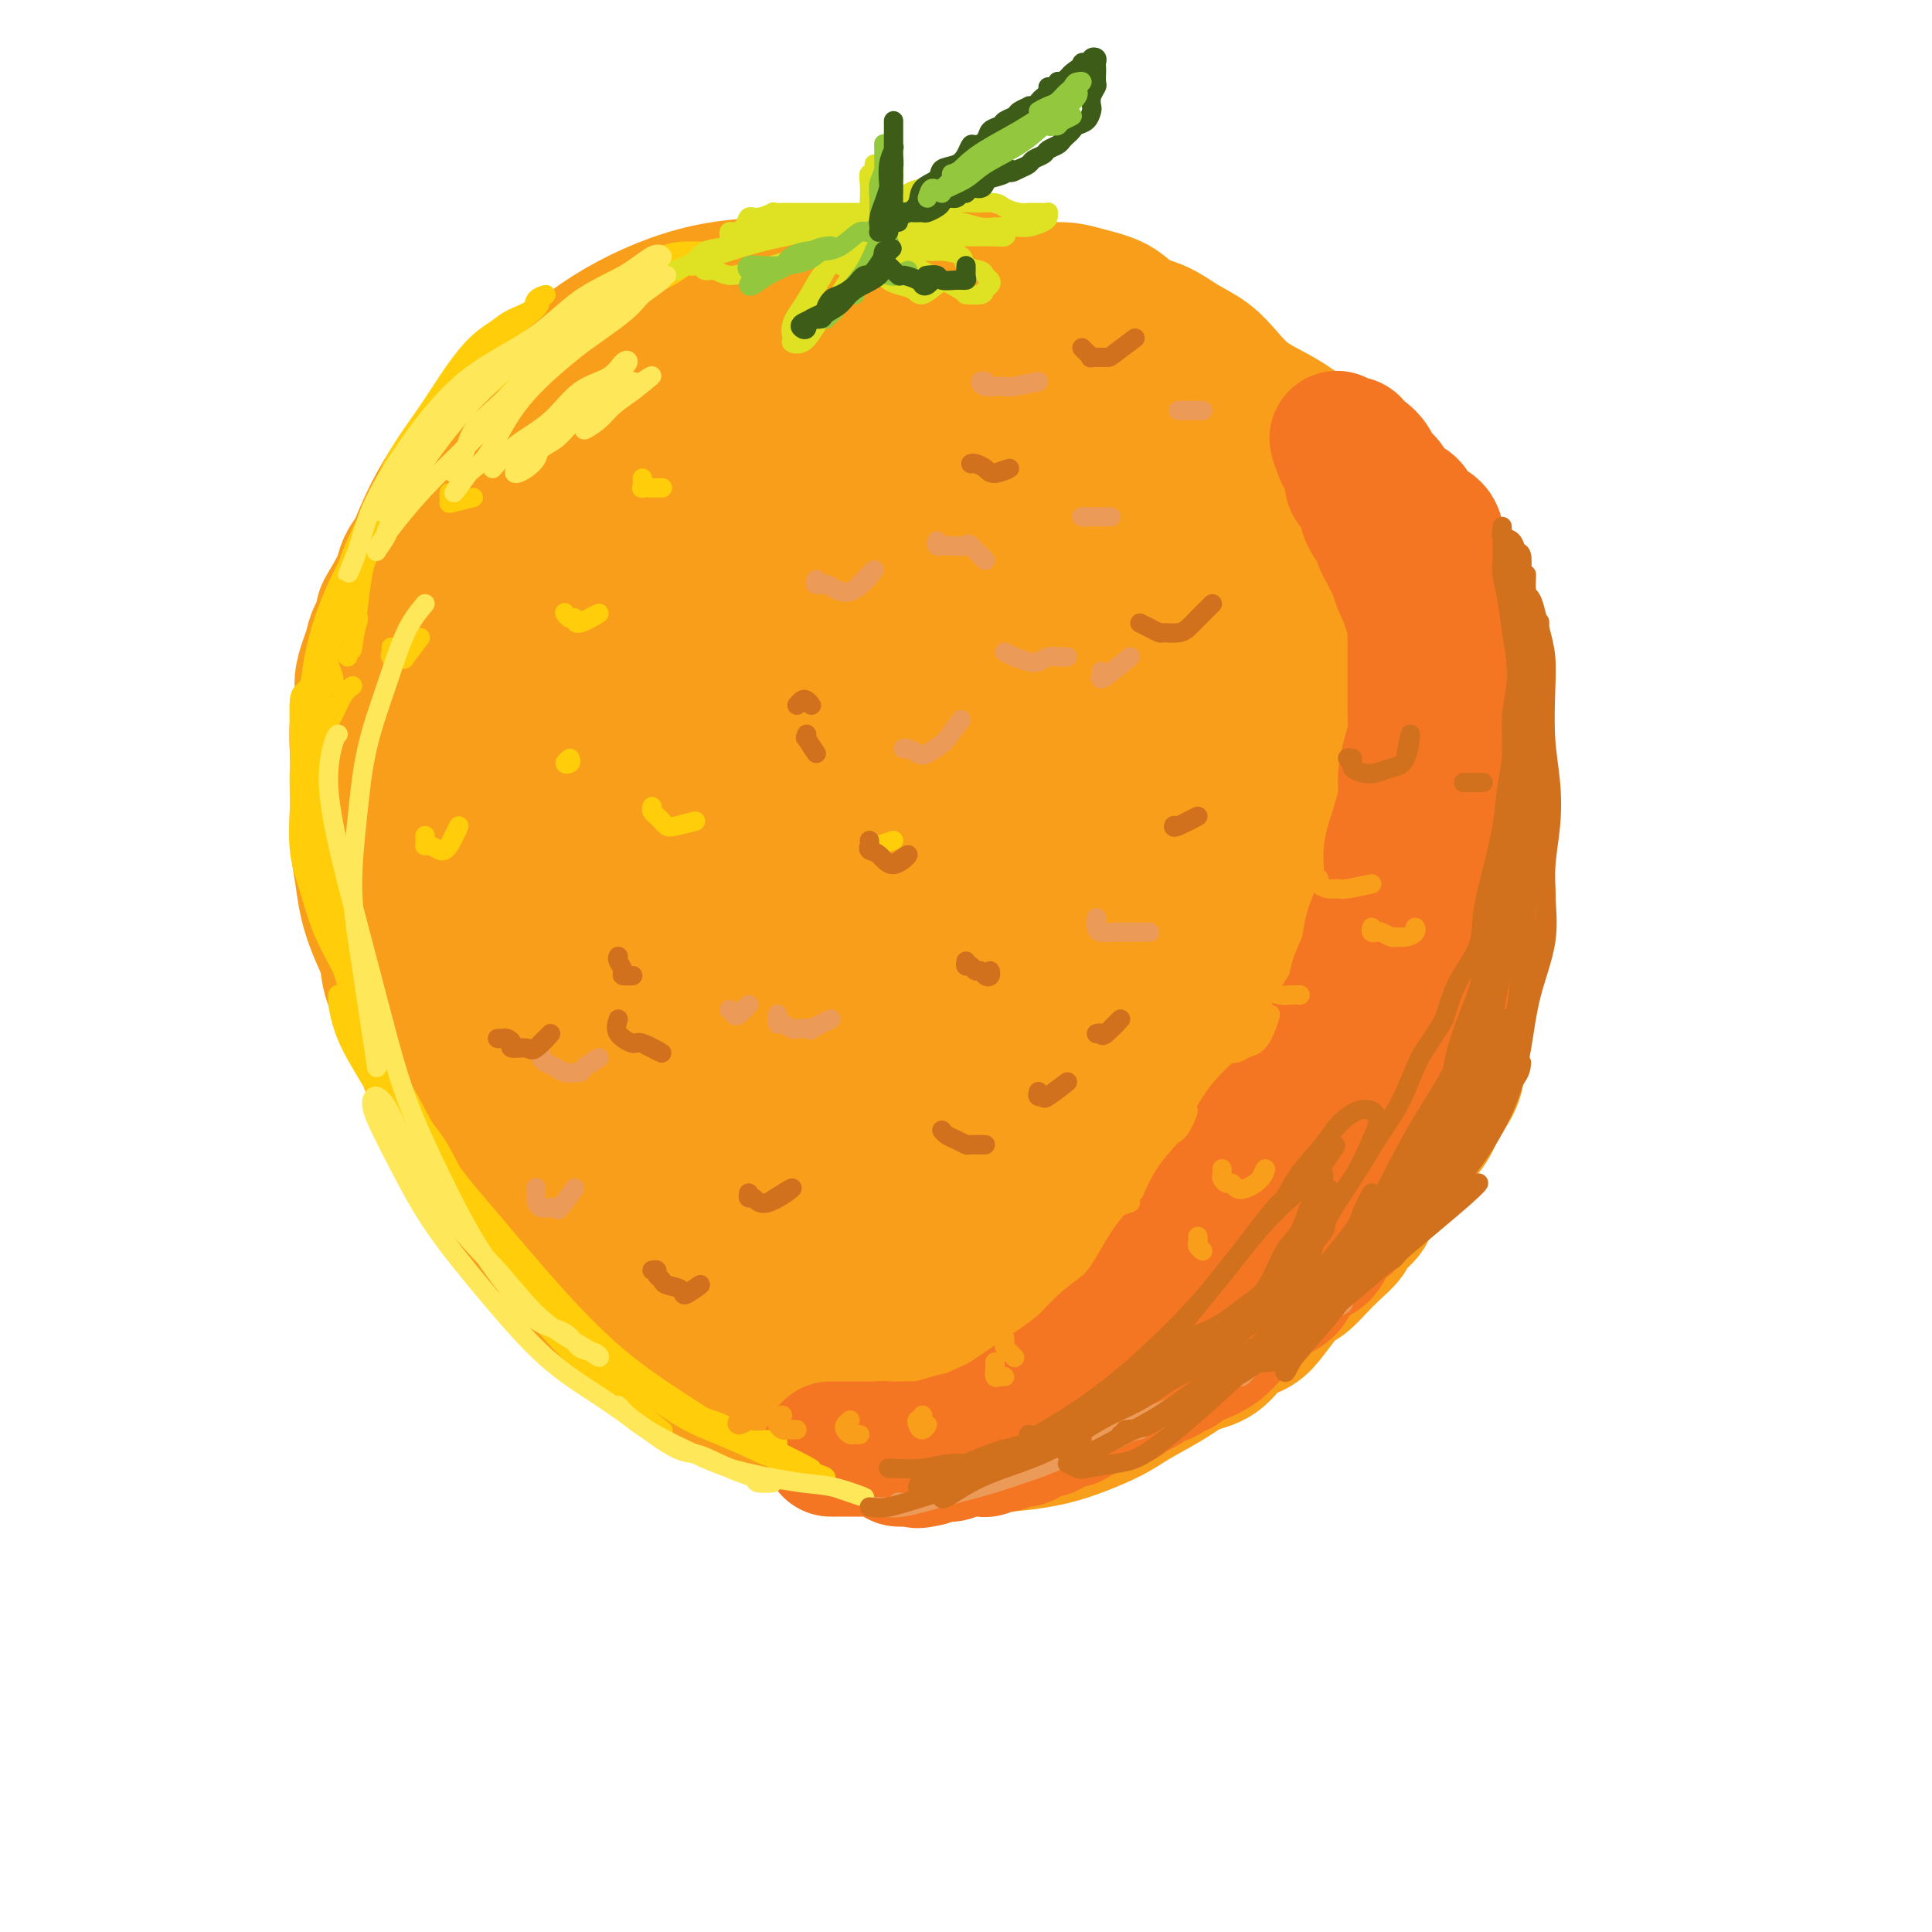 <svg viewBox='0 0 400 400' version='1.1' xmlns='http://www.w3.org/2000/svg' xmlns:xlink='http://www.w3.org/1999/xlink'><g fill='none' stroke='rgb(249,158,27)' stroke-width='28' stroke-linecap='round' stroke-linejoin='round'><path d='M223,69c-1.993,-1.359 -3.986,-2.718 -6,-4c-2.014,-1.282 -4.048,-2.488 -7,-4c-2.952,-1.512 -6.823,-3.331 -10,-4c-3.177,-0.669 -5.661,-0.187 -9,0c-3.339,0.187 -7.534,0.081 -12,1c-4.466,0.919 -9.201,2.863 -14,5c-4.799,2.137 -9.660,4.466 -15,8c-5.340,3.534 -11.159,8.272 -17,14c-5.841,5.728 -11.705,12.446 -17,19c-5.295,6.554 -10.021,12.942 -14,20c-3.979,7.058 -7.212,14.784 -10,23c-2.788,8.216 -5.130,16.923 -6,26c-0.870,9.077 -0.269,18.526 1,28c1.269,9.474 3.205,18.974 7,28c3.795,9.026 9.451,17.576 15,24c5.549,6.424 10.993,10.720 17,15c6.007,4.280 12.578,8.544 20,11c7.422,2.456 15.697,3.105 24,3c8.303,-0.105 16.635,-0.964 25,-3c8.365,-2.036 16.764,-5.250 25,-9c8.236,-3.750 16.310,-8.036 24,-13c7.690,-4.964 14.995,-10.607 22,-16c7.005,-5.393 13.710,-10.537 19,-17c5.290,-6.463 9.164,-14.246 12,-22c2.836,-7.754 4.635,-15.478 5,-23c0.365,-7.522 -0.703,-14.840 -3,-23c-2.297,-8.160 -5.823,-17.162 -10,-25c-4.177,-7.838 -9.006,-14.513 -14,-21c-4.994,-6.487 -10.152,-12.785 -16,-18c-5.848,-5.215 -12.385,-9.347 -19,-13c-6.615,-3.653 -13.307,-6.826 -20,-10'/><path d='M220,69c-9.704,-5.205 -14.466,-6.718 -20,-8c-5.534,-1.282 -11.842,-2.334 -18,-3c-6.158,-0.666 -12.165,-0.945 -18,0c-5.835,0.945 -11.497,3.115 -17,6c-5.503,2.885 -10.846,6.484 -16,11c-5.154,4.516 -10.119,9.950 -15,16c-4.881,6.050 -9.678,12.715 -14,20c-4.322,7.285 -8.168,15.188 -11,23c-2.832,7.812 -4.650,15.532 -6,24c-1.350,8.468 -2.234,17.683 -2,27c0.234,9.317 1.584,18.736 4,27c2.416,8.264 5.899,15.373 10,22c4.101,6.627 8.821,12.772 14,19c5.179,6.228 10.818,12.538 17,18c6.182,5.462 12.906,10.077 20,14c7.094,3.923 14.558,7.154 22,9c7.442,1.846 14.861,2.308 22,2c7.139,-0.308 13.998,-1.387 21,-4c7.002,-2.613 14.147,-6.760 21,-11c6.853,-4.240 13.412,-8.573 20,-14c6.588,-5.427 13.203,-11.947 19,-18c5.797,-6.053 10.774,-11.637 15,-18c4.226,-6.363 7.701,-13.505 10,-20c2.299,-6.495 3.421,-12.345 3,-19c-0.421,-6.655 -2.386,-14.117 -5,-21c-2.614,-6.883 -5.879,-13.187 -10,-20c-4.121,-6.813 -9.099,-14.135 -14,-21c-4.901,-6.865 -9.726,-13.273 -15,-19c-5.274,-5.727 -10.997,-10.773 -17,-16c-6.003,-5.227 -12.287,-10.636 -19,-15c-6.713,-4.364 -13.857,-7.682 -21,-11'/><path d='M200,69c-6.627,-3.384 -12.694,-6.345 -19,-8c-6.306,-1.655 -12.850,-2.006 -19,-2c-6.150,0.006 -11.904,0.367 -18,2c-6.096,1.633 -12.534,4.536 -18,8c-5.466,3.464 -9.962,7.488 -15,12c-5.038,4.512 -10.619,9.511 -15,15c-4.381,5.489 -7.562,11.467 -10,18c-2.438,6.533 -4.132,13.621 -5,21c-0.868,7.379 -0.909,15.051 0,23c0.909,7.949 2.769,16.176 5,24c2.231,7.824 4.835,15.244 8,23c3.165,7.756 6.893,15.848 11,23c4.107,7.152 8.593,13.364 13,19c4.407,5.636 8.736,10.696 14,15c5.264,4.304 11.465,7.854 18,10c6.535,2.146 13.405,2.890 21,3c7.595,0.110 15.915,-0.414 24,-2c8.085,-1.586 15.934,-4.236 24,-8c8.066,-3.764 16.348,-8.644 24,-14c7.652,-5.356 14.675,-11.190 21,-18c6.325,-6.810 11.953,-14.598 16,-22c4.047,-7.402 6.514,-14.418 8,-22c1.486,-7.582 1.992,-15.731 2,-24c0.008,-8.269 -0.482,-16.657 -3,-25c-2.518,-8.343 -7.065,-16.640 -12,-24c-4.935,-7.360 -10.258,-13.784 -16,-19c-5.742,-5.216 -11.903,-9.224 -19,-13c-7.097,-3.776 -15.129,-7.322 -23,-10c-7.871,-2.678 -15.581,-4.490 -24,-6c-8.419,-1.510 -17.548,-2.717 -26,-3c-8.452,-0.283 -16.226,0.359 -24,1'/><path d='M143,66c-11.424,0.978 -14.984,4.423 -20,9c-5.016,4.577 -11.487,10.285 -17,16c-5.513,5.715 -10.070,11.438 -13,18c-2.930,6.562 -4.235,13.962 -5,22c-0.765,8.038 -0.989,16.713 0,27c0.989,10.287 3.191,22.187 7,33c3.809,10.813 9.227,20.541 15,30c5.773,9.459 11.903,18.649 18,25c6.097,6.351 12.163,9.862 19,13c6.837,3.138 14.447,5.904 22,7c7.553,1.096 15.051,0.523 22,-2c6.949,-2.523 13.351,-6.996 20,-12c6.649,-5.004 13.545,-10.539 19,-17c5.455,-6.461 9.469,-13.849 12,-21c2.531,-7.151 3.580,-14.066 3,-21c-0.580,-6.934 -2.789,-13.888 -7,-22c-4.211,-8.112 -10.423,-17.381 -17,-27c-6.577,-9.619 -13.517,-19.586 -19,-27c-5.483,-7.414 -9.508,-12.273 -14,-16c-4.492,-3.727 -9.452,-6.320 -14,-9c-4.548,-2.680 -8.682,-5.445 -13,-7c-4.318,-1.555 -8.818,-1.900 -13,-2c-4.182,-0.100 -8.047,0.045 -12,2c-3.953,1.955 -7.993,5.719 -12,11c-4.007,5.281 -7.979,12.080 -11,18c-3.021,5.920 -5.091,10.961 -7,17c-1.909,6.039 -3.658,13.077 -4,20c-0.342,6.923 0.723,13.732 2,20c1.277,6.268 2.767,11.995 4,15c1.233,3.005 2.209,3.287 3,2c0.791,-1.287 1.395,-4.144 2,-7'/><path d='M113,181c0.031,-3.449 -0.891,-8.571 -2,-13c-1.109,-4.429 -2.405,-8.166 -4,-12c-1.595,-3.834 -3.490,-7.765 -5,-12c-1.510,-4.235 -2.634,-8.775 -3,-11c-0.366,-2.225 0.027,-2.137 0,-1c-0.027,1.137 -0.473,3.322 -1,8c-0.527,4.678 -1.133,11.849 -1,20c0.133,8.151 1.006,17.282 2,26c0.994,8.718 2.108,17.024 3,22c0.892,4.976 1.562,6.624 2,6c0.438,-0.624 0.645,-3.519 1,-8c0.355,-4.481 0.857,-10.546 1,-18c0.143,-7.454 -0.075,-16.295 0,-26c0.075,-9.705 0.441,-20.274 1,-31c0.559,-10.726 1.311,-21.609 2,-30c0.689,-8.391 1.316,-14.291 2,-17c0.684,-2.709 1.426,-2.228 2,1c0.574,3.228 0.982,9.201 1,19c0.018,9.799 -0.352,23.423 1,41c1.352,17.577 4.425,39.106 8,58c3.575,18.894 7.651,35.152 11,45c3.349,9.848 5.971,13.288 8,15c2.029,1.712 3.464,1.698 4,0c0.536,-1.698 0.172,-5.081 -1,-11c-1.172,-5.919 -3.152,-14.376 -6,-23c-2.848,-8.624 -6.564,-17.416 -10,-31c-3.436,-13.584 -6.592,-31.960 -8,-49c-1.408,-17.040 -1.068,-32.743 0,-44c1.068,-11.257 2.864,-18.069 4,-22c1.136,-3.931 1.610,-4.980 2,-3c0.390,1.980 0.695,6.990 1,12'/><path d='M128,92c0.209,7.306 0.231,19.572 1,35c0.769,15.428 2.286,34.019 6,54c3.714,19.981 9.625,41.352 16,57c6.375,15.648 13.213,25.572 18,32c4.787,6.428 7.524,9.360 9,11c1.476,1.640 1.691,1.989 1,0c-0.691,-1.989 -2.288,-6.315 -6,-14c-3.712,-7.685 -9.538,-18.727 -16,-33c-6.462,-14.273 -13.559,-31.777 -18,-51c-4.441,-19.223 -6.225,-40.166 -6,-54c0.225,-13.834 2.460,-20.558 4,-25c1.540,-4.442 2.384,-6.602 3,-8c0.616,-1.398 1.004,-2.036 2,1c0.996,3.036 2.599,9.745 4,21c1.401,11.255 2.600,27.056 5,44c2.400,16.944 6.002,35.030 10,49c3.998,13.970 8.393,23.824 12,30c3.607,6.176 6.426,8.675 8,10c1.574,1.325 1.904,1.477 2,0c0.096,-1.477 -0.043,-4.584 -2,-11c-1.957,-6.416 -5.732,-16.142 -10,-27c-4.268,-10.858 -9.031,-22.846 -13,-39c-3.969,-16.154 -7.146,-36.472 -8,-51c-0.854,-14.528 0.615,-23.265 2,-29c1.385,-5.735 2.686,-8.468 4,-10c1.314,-1.532 2.641,-1.863 4,2c1.359,3.863 2.751,11.919 4,23c1.249,11.081 2.355,25.187 5,42c2.645,16.813 6.827,36.334 12,54c5.173,17.666 11.335,33.476 16,43c4.665,9.524 7.832,12.762 11,16'/><path d='M208,264c2.472,2.762 3.150,1.669 3,0c-0.150,-1.669 -1.130,-3.912 -3,-10c-1.870,-6.088 -4.630,-16.021 -9,-27c-4.370,-10.979 -10.350,-23.005 -16,-40c-5.650,-16.995 -10.970,-38.960 -13,-56c-2.030,-17.040 -0.770,-29.154 1,-37c1.770,-7.846 4.050,-11.424 6,-13c1.950,-1.576 3.570,-1.151 5,4c1.430,5.151 2.671,15.026 4,27c1.329,11.974 2.745,26.046 5,43c2.255,16.954 5.349,36.788 9,51c3.651,14.212 7.860,22.801 11,28c3.140,5.199 5.211,7.007 7,8c1.789,0.993 3.295,1.172 4,-1c0.705,-2.172 0.611,-6.694 -1,-14c-1.611,-7.306 -4.737,-17.395 -9,-32c-4.263,-14.605 -9.663,-33.724 -13,-51c-3.337,-17.276 -4.609,-32.707 -5,-43c-0.391,-10.293 0.101,-15.448 1,-18c0.899,-2.552 2.207,-2.499 3,-2c0.793,0.499 1.071,1.446 2,7c0.929,5.554 2.508,15.714 4,28c1.492,12.286 2.897,26.697 6,43c3.103,16.303 7.903,34.499 12,46c4.097,11.501 7.490,16.307 10,19c2.510,2.693 4.136,3.275 5,3c0.864,-0.275 0.966,-1.405 0,-5c-0.966,-3.595 -3.001,-9.654 -6,-18c-2.999,-8.346 -6.961,-18.978 -11,-33c-4.039,-14.022 -8.154,-31.435 -10,-46c-1.846,-14.565 -1.423,-26.283 -1,-38'/><path d='M209,87c0.626,-7.965 2.691,-8.877 4,-9c1.309,-0.123 1.862,0.542 3,4c1.138,3.458 2.862,9.708 5,19c2.138,9.292 4.692,21.627 7,35c2.308,13.373 4.370,27.784 7,41c2.630,13.216 5.827,25.237 9,33c3.173,7.763 6.320,11.267 8,13c1.680,1.733 1.891,1.694 2,1c0.109,-0.694 0.115,-2.045 -1,-6c-1.115,-3.955 -3.351,-10.515 -6,-18c-2.649,-7.485 -5.710,-15.896 -8,-27c-2.290,-11.104 -3.807,-24.899 -4,-36c-0.193,-11.101 0.940,-19.506 2,-23c1.060,-3.494 2.047,-2.078 3,-1c0.953,1.078 1.874,1.818 3,7c1.126,5.182 2.459,14.807 4,24c1.541,9.193 3.292,17.954 5,28c1.708,10.046 3.375,21.377 5,29c1.625,7.623 3.208,11.537 4,13c0.792,1.463 0.794,0.474 1,-2c0.206,-2.474 0.618,-6.435 0,-12c-0.618,-5.565 -2.264,-12.735 -4,-20c-1.736,-7.265 -3.560,-14.625 -5,-22c-1.440,-7.375 -2.496,-14.764 -3,-18c-0.504,-3.236 -0.455,-2.319 0,-1c0.455,1.319 1.315,3.040 2,6c0.685,2.960 1.195,7.158 2,12c0.805,4.842 1.907,10.329 3,15c1.093,4.671 2.179,8.527 3,12c0.821,3.473 1.377,6.564 2,8c0.623,1.436 1.311,1.218 2,1'/><path d='M264,193c1.770,6.971 -0.806,-2.103 -2,-8c-1.194,-5.897 -1.005,-8.617 -2,-14c-0.995,-5.383 -3.175,-13.431 -4,-20c-0.825,-6.569 -0.294,-11.661 0,-14c0.294,-2.339 0.351,-1.925 1,-1c0.649,0.925 1.889,2.361 3,5c1.111,2.639 2.092,6.482 3,11c0.908,4.518 1.743,9.713 3,16c1.257,6.287 2.934,13.668 4,19c1.066,5.332 1.519,8.614 2,10c0.481,1.386 0.990,0.874 1,0c0.010,-0.874 -0.477,-2.111 -1,-5c-0.523,-2.889 -1.080,-7.431 -2,-12c-0.920,-4.569 -2.201,-9.165 -3,-14c-0.799,-4.835 -1.115,-9.909 -1,-14c0.115,-4.091 0.659,-7.199 1,-9c0.341,-1.801 0.477,-2.296 1,-2c0.523,0.296 1.432,1.382 2,3c0.568,1.618 0.795,3.769 1,6c0.205,2.231 0.388,4.543 1,6c0.612,1.457 1.652,2.058 2,2c0.348,-0.058 0.004,-0.776 0,-2c-0.004,-1.224 0.334,-2.956 0,-5c-0.334,-2.044 -1.339,-4.402 -2,-7c-0.661,-2.598 -0.978,-5.436 -1,-8c-0.022,-2.564 0.252,-4.854 0,-7c-0.252,-2.146 -1.029,-4.150 -2,-6c-0.971,-1.850 -2.137,-3.547 -3,-5c-0.863,-1.453 -1.425,-2.660 -2,-4c-0.575,-1.340 -1.164,-2.811 -2,-4c-0.836,-1.189 -1.918,-2.094 -3,-3'/><path d='M259,107c-1.909,-3.176 -1.680,-3.115 -2,-4c-0.320,-0.885 -1.188,-2.716 -2,-4c-0.812,-1.284 -1.569,-2.019 -2,-3c-0.431,-0.981 -0.538,-2.206 -1,-3c-0.462,-0.794 -1.279,-1.157 -2,-2c-0.721,-0.843 -1.346,-2.168 -2,-3c-0.654,-0.832 -1.337,-1.172 -2,-2c-0.663,-0.828 -1.307,-2.143 -2,-3c-0.693,-0.857 -1.436,-1.255 -2,-2c-0.564,-0.745 -0.948,-1.839 -2,-3c-1.052,-1.161 -2.772,-2.391 -4,-3c-1.228,-0.609 -1.964,-0.598 -3,-1c-1.036,-0.402 -2.373,-1.217 -4,-2c-1.627,-0.783 -3.545,-1.533 -5,-2c-1.455,-0.467 -2.448,-0.651 -4,-1c-1.552,-0.349 -3.664,-0.864 -5,-1c-1.336,-0.136 -1.897,0.107 -3,0c-1.103,-0.107 -2.749,-0.565 -4,-1c-1.251,-0.435 -2.109,-0.848 -3,-1c-0.891,-0.152 -1.816,-0.045 -3,0c-1.184,0.045 -2.626,0.026 -4,0c-1.374,-0.026 -2.681,-0.059 -4,0c-1.319,0.059 -2.649,0.211 -4,0c-1.351,-0.211 -2.724,-0.785 -4,-1c-1.276,-0.215 -2.455,-0.073 -4,0c-1.545,0.073 -3.456,0.075 -5,0c-1.544,-0.075 -2.720,-0.227 -4,0c-1.280,0.227 -2.663,0.834 -4,1c-1.337,0.166 -2.629,-0.109 -4,0c-1.371,0.109 -2.820,0.603 -4,1c-1.180,0.397 -2.090,0.699 -3,1'/><path d='M158,68c-5.115,0.627 -3.902,0.694 -4,1c-0.098,0.306 -1.506,0.852 -3,1c-1.494,0.148 -3.075,-0.101 -4,0c-0.925,0.101 -1.193,0.553 -2,1c-0.807,0.447 -2.154,0.890 -3,1c-0.846,0.110 -1.193,-0.112 -2,0c-0.807,0.112 -2.074,0.559 -3,1c-0.926,0.441 -1.512,0.877 -2,1c-0.488,0.123 -0.879,-0.067 -2,0c-1.121,0.067 -2.974,0.392 -4,1c-1.026,0.608 -1.226,1.500 -2,2c-0.774,0.500 -2.123,0.609 -3,1c-0.877,0.391 -1.284,1.063 -2,2c-0.716,0.937 -1.743,2.138 -3,3c-1.257,0.862 -2.745,1.385 -4,2c-1.255,0.615 -2.278,1.324 -3,2c-0.722,0.676 -1.142,1.320 -2,2c-0.858,0.680 -2.155,1.394 -3,2c-0.845,0.606 -1.237,1.102 -2,2c-0.763,0.898 -1.895,2.199 -3,3c-1.105,0.801 -2.183,1.102 -3,2c-0.817,0.898 -1.375,2.394 -2,3c-0.625,0.606 -1.319,0.321 -2,1c-0.681,0.679 -1.351,2.320 -2,3c-0.649,0.680 -1.277,0.398 -2,1c-0.723,0.602 -1.541,2.089 -2,3c-0.459,0.911 -0.559,1.247 -1,2c-0.441,0.753 -1.221,1.924 -2,3c-0.779,1.076 -1.556,2.059 -2,3c-0.444,0.941 -0.555,1.840 -1,3c-0.445,1.160 -1.222,2.580 -2,4'/><path d='M81,124c-2.903,4.498 -1.160,2.744 -1,3c0.160,0.256 -1.263,2.521 -2,4c-0.737,1.479 -0.790,2.172 -1,3c-0.210,0.828 -0.578,1.791 -1,3c-0.422,1.209 -0.898,2.664 -1,4c-0.102,1.336 0.169,2.555 0,4c-0.169,1.445 -0.778,3.118 -1,5c-0.222,1.882 -0.056,3.972 0,6c0.056,2.028 0.003,3.993 0,6c-0.003,2.007 0.043,4.055 0,6c-0.043,1.945 -0.176,3.786 0,6c0.176,2.214 0.661,4.799 1,7c0.339,2.201 0.531,4.016 1,6c0.469,1.984 1.214,4.136 2,6c0.786,1.864 1.614,3.439 2,5c0.386,1.561 0.329,3.109 1,5c0.671,1.891 2.070,4.126 3,6c0.930,1.874 1.390,3.389 2,5c0.610,1.611 1.370,3.319 2,5c0.630,1.681 1.131,3.335 2,5c0.869,1.665 2.105,3.340 3,5c0.895,1.660 1.450,3.303 2,5c0.550,1.697 1.095,3.447 2,5c0.905,1.553 2.170,2.907 3,4c0.830,1.093 1.223,1.923 2,3c0.777,1.077 1.936,2.399 3,4c1.064,1.601 2.031,3.482 3,5c0.969,1.518 1.940,2.675 3,4c1.060,1.325 2.208,2.818 3,4c0.792,1.182 1.226,2.052 2,3c0.774,0.948 1.887,1.974 3,3'/><path d='M119,269c3.875,5.169 2.564,3.091 3,3c0.436,-0.091 2.619,1.805 4,3c1.381,1.195 1.961,1.689 3,2c1.039,0.311 2.536,0.438 4,1c1.464,0.562 2.894,1.558 4,2c1.106,0.442 1.887,0.329 3,1c1.113,0.671 2.559,2.125 4,3c1.441,0.875 2.878,1.171 4,2c1.122,0.829 1.931,2.190 3,3c1.069,0.810 2.399,1.067 4,2c1.601,0.933 3.474,2.541 5,3c1.526,0.459 2.707,-0.231 4,0c1.293,0.231 2.700,1.381 4,2c1.300,0.619 2.495,0.706 4,1c1.505,0.294 3.322,0.797 5,1c1.678,0.203 3.218,0.108 5,0c1.782,-0.108 3.805,-0.227 6,0c2.195,0.227 4.562,0.802 7,1c2.438,0.198 4.945,0.019 7,0c2.055,-0.019 3.656,0.120 6,0c2.344,-0.120 5.431,-0.500 8,-1c2.569,-0.500 4.618,-1.121 7,-2c2.382,-0.879 5.095,-2.015 7,-3c1.905,-0.985 3.002,-1.819 5,-3c1.998,-1.181 4.898,-2.710 7,-4c2.102,-1.290 3.406,-2.340 5,-3c1.594,-0.660 3.480,-0.931 5,-2c1.520,-1.069 2.676,-2.936 4,-4c1.324,-1.064 2.818,-1.325 4,-2c1.182,-0.675 2.052,-1.764 3,-3c0.948,-1.236 1.974,-2.618 3,-4'/><path d='M266,268c2.926,-2.546 3.240,-2.410 4,-3c0.760,-0.590 1.966,-1.904 3,-3c1.034,-1.096 1.896,-1.973 3,-3c1.104,-1.027 2.449,-2.202 3,-3c0.551,-0.798 0.306,-1.218 1,-2c0.694,-0.782 2.326,-1.925 3,-3c0.674,-1.075 0.388,-2.082 1,-3c0.612,-0.918 2.121,-1.747 3,-3c0.879,-1.253 1.126,-2.932 2,-4c0.874,-1.068 2.374,-1.527 3,-2c0.626,-0.473 0.377,-0.960 1,-2c0.623,-1.040 2.117,-2.632 3,-4c0.883,-1.368 1.154,-2.510 2,-4c0.846,-1.490 2.268,-3.326 3,-5c0.732,-1.674 0.774,-3.186 1,-5c0.226,-1.814 0.635,-3.931 1,-6c0.365,-2.069 0.685,-4.089 1,-6c0.315,-1.911 0.624,-3.714 1,-6c0.376,-2.286 0.819,-5.054 1,-7c0.181,-1.946 0.101,-3.071 0,-5c-0.101,-1.929 -0.223,-4.661 0,-7c0.223,-2.339 0.792,-4.284 1,-6c0.208,-1.716 0.057,-3.203 0,-5c-0.057,-1.797 -0.018,-3.904 0,-6c0.018,-2.096 0.017,-4.180 0,-6c-0.017,-1.820 -0.050,-3.374 0,-5c0.050,-1.626 0.182,-3.322 0,-5c-0.182,-1.678 -0.678,-3.336 -1,-5c-0.322,-1.664 -0.471,-3.333 -1,-5c-0.529,-1.667 -1.437,-3.334 -2,-5c-0.563,-1.666 -0.782,-3.333 -1,-5'/><path d='M302,129c-1.110,-3.974 -1.384,-3.907 -2,-5c-0.616,-1.093 -1.574,-3.344 -2,-5c-0.426,-1.656 -0.319,-2.715 -1,-4c-0.681,-1.285 -2.148,-2.794 -3,-4c-0.852,-1.206 -1.088,-2.108 -2,-3c-0.912,-0.892 -2.500,-1.774 -4,-3c-1.500,-1.226 -2.910,-2.796 -4,-4c-1.090,-1.204 -1.858,-2.041 -3,-3c-1.142,-0.959 -2.658,-2.041 -4,-3c-1.342,-0.959 -2.512,-1.796 -4,-3c-1.488,-1.204 -3.296,-2.777 -5,-4c-1.704,-1.223 -3.305,-2.098 -5,-3c-1.695,-0.902 -3.484,-1.831 -5,-3c-1.516,-1.169 -2.758,-2.577 -4,-4c-1.242,-1.423 -2.483,-2.860 -4,-4c-1.517,-1.140 -3.311,-1.982 -5,-3c-1.689,-1.018 -3.272,-2.210 -5,-3c-1.728,-0.790 -3.601,-1.177 -5,-2c-1.399,-0.823 -2.324,-2.081 -4,-3c-1.676,-0.919 -4.104,-1.499 -6,-2c-1.896,-0.501 -3.261,-0.923 -5,-1c-1.739,-0.077 -3.851,0.190 -6,0c-2.149,-0.190 -4.336,-0.837 -6,-1c-1.664,-0.163 -2.807,0.156 -4,0c-1.193,-0.156 -2.436,-0.789 -4,-1c-1.564,-0.211 -3.449,-0.001 -5,0c-1.551,0.001 -2.766,-0.207 -4,0c-1.234,0.207 -2.485,0.829 -4,1c-1.515,0.171 -3.292,-0.108 -5,0c-1.708,0.108 -3.345,0.602 -5,1c-1.655,0.398 -3.327,0.699 -5,1'/><path d='M172,61c-5.559,0.813 -5.455,1.346 -6,2c-0.545,0.654 -1.737,1.429 -3,2c-1.263,0.571 -2.596,0.936 -3,1c-0.404,0.064 0.122,-0.175 0,1c-0.122,1.175 -0.892,3.764 -1,4c-0.108,0.236 0.446,-1.882 1,-4'/></g>
<g fill='none' stroke='rgb(244,118,35)' stroke-width='28' stroke-linecap='round' stroke-linejoin='round'><path d='M186,302c0.118,-0.026 0.236,-0.051 1,0c0.764,0.051 2.175,0.179 3,0c0.825,-0.179 1.065,-0.665 2,-1c0.935,-0.335 2.566,-0.518 4,-1c1.434,-0.482 2.672,-1.262 4,-2c1.328,-0.738 2.746,-1.435 4,-2c1.254,-0.565 2.343,-0.997 4,-2c1.657,-1.003 3.881,-2.577 6,-4c2.119,-1.423 4.132,-2.693 6,-4c1.868,-1.307 3.592,-2.649 5,-4c1.408,-1.351 2.501,-2.710 4,-4c1.499,-1.290 3.406,-2.509 5,-4c1.594,-1.491 2.876,-3.252 4,-5c1.124,-1.748 2.088,-3.483 3,-5c0.912,-1.517 1.770,-2.818 3,-4c1.230,-1.182 2.830,-2.247 4,-4c1.170,-1.753 1.908,-4.194 3,-6c1.092,-1.806 2.536,-2.979 4,-5c1.464,-2.021 2.948,-4.892 4,-7c1.052,-2.108 1.674,-3.455 3,-5c1.326,-1.545 3.357,-3.288 5,-5c1.643,-1.712 2.897,-3.394 4,-5c1.103,-1.606 2.054,-3.135 3,-5c0.946,-1.865 1.888,-4.066 3,-6c1.112,-1.934 2.394,-3.600 3,-5c0.606,-1.400 0.534,-2.533 1,-4c0.466,-1.467 1.469,-3.266 2,-5c0.531,-1.734 0.590,-3.401 1,-5c0.410,-1.599 1.172,-3.130 2,-5c0.828,-1.870 1.723,-4.080 2,-6c0.277,-1.920 -0.064,-3.548 0,-5c0.064,-1.452 0.532,-2.726 1,-4'/><path d='M289,173c1.555,-5.683 0.942,-2.890 1,-3c0.058,-0.110 0.786,-3.125 1,-5c0.214,-1.875 -0.086,-2.612 0,-4c0.086,-1.388 0.559,-3.429 1,-5c0.441,-1.571 0.850,-2.674 1,-4c0.150,-1.326 0.040,-2.875 0,-4c-0.040,-1.125 -0.011,-1.824 0,-3c0.011,-1.176 0.004,-2.828 0,-4c-0.004,-1.172 -0.004,-1.864 0,-3c0.004,-1.136 0.012,-2.717 0,-4c-0.012,-1.283 -0.045,-2.268 0,-3c0.045,-0.732 0.167,-1.211 0,-2c-0.167,-0.789 -0.622,-1.888 -1,-3c-0.378,-1.112 -0.679,-2.238 -1,-3c-0.321,-0.762 -0.663,-1.162 -1,-2c-0.337,-0.838 -0.668,-2.116 -1,-3c-0.332,-0.884 -0.666,-1.373 -1,-2c-0.334,-0.627 -0.668,-1.390 -1,-2c-0.332,-0.610 -0.663,-1.066 -1,-2c-0.337,-0.934 -0.682,-2.347 -1,-3c-0.318,-0.653 -0.610,-0.546 -1,-1c-0.390,-0.454 -0.879,-1.468 -1,-2c-0.121,-0.532 0.125,-0.580 0,-1c-0.125,-0.420 -0.622,-1.212 -1,-2c-0.378,-0.788 -0.636,-1.573 -1,-2c-0.364,-0.427 -0.832,-0.496 -1,-1c-0.168,-0.504 -0.034,-1.445 0,-2c0.034,-0.555 -0.032,-0.726 0,-1c0.032,-0.274 0.163,-0.651 0,-1c-0.163,-0.349 -0.618,-0.671 -1,-1c-0.382,-0.329 -0.691,-0.664 -1,-1'/><path d='M278,94c-2.324,-5.890 -0.633,-2.115 0,-1c0.633,1.115 0.206,-0.430 0,-1c-0.206,-0.570 -0.193,-0.165 0,0c0.193,0.165 0.567,0.089 1,0c0.433,-0.089 0.927,-0.190 1,0c0.073,0.190 -0.275,0.670 0,1c0.275,0.330 1.172,0.511 2,1c0.828,0.489 1.587,1.287 2,2c0.413,0.713 0.481,1.341 1,2c0.519,0.659 1.489,1.350 2,2c0.511,0.650 0.565,1.260 1,2c0.435,0.740 1.253,1.609 2,2c0.747,0.391 1.422,0.303 2,1c0.578,0.697 1.058,2.178 2,3c0.942,0.822 2.346,0.986 3,2c0.654,1.014 0.557,2.880 1,4c0.443,1.120 1.424,1.496 2,2c0.576,0.504 0.747,1.138 1,2c0.253,0.862 0.589,1.953 1,3c0.411,1.047 0.898,2.050 1,3c0.102,0.950 -0.179,1.847 0,3c0.179,1.153 0.818,2.561 1,4c0.182,1.439 -0.095,2.909 0,4c0.095,1.091 0.561,1.803 1,3c0.439,1.197 0.850,2.877 1,4c0.150,1.123 0.041,1.687 0,3c-0.041,1.313 -0.012,3.375 0,5c0.012,1.625 0.006,2.812 0,4'/><path d='M306,154c0.928,6.609 0.248,4.133 0,4c-0.248,-0.133 -0.066,2.078 0,4c0.066,1.922 0.015,3.557 0,5c-0.015,1.443 0.007,2.695 0,4c-0.007,1.305 -0.044,2.663 0,4c0.044,1.337 0.167,2.654 0,4c-0.167,1.346 -0.625,2.723 -1,4c-0.375,1.277 -0.667,2.455 -1,4c-0.333,1.545 -0.708,3.458 -1,5c-0.292,1.542 -0.501,2.712 -1,4c-0.499,1.288 -1.289,2.692 -2,4c-0.711,1.308 -1.344,2.519 -2,4c-0.656,1.481 -1.333,3.230 -2,5c-0.667,1.770 -1.322,3.560 -2,5c-0.678,1.440 -1.379,2.531 -2,4c-0.621,1.469 -1.162,3.315 -2,5c-0.838,1.685 -1.971,3.209 -3,5c-1.029,1.791 -1.952,3.850 -3,6c-1.048,2.150 -2.221,4.392 -3,6c-0.779,1.608 -1.165,2.583 -2,4c-0.835,1.417 -2.120,3.274 -3,5c-0.880,1.726 -1.355,3.319 -2,5c-0.645,1.681 -1.461,3.451 -3,5c-1.539,1.549 -3.801,2.876 -5,4c-1.199,1.124 -1.335,2.043 -2,3c-0.665,0.957 -1.858,1.951 -3,3c-1.142,1.049 -2.234,2.154 -3,3c-0.766,0.846 -1.205,1.433 -2,2c-0.795,0.567 -1.945,1.114 -3,2c-1.055,0.886 -2.016,2.110 -3,3c-0.984,0.890 -1.992,1.445 -3,2'/><path d='M247,281c-4.236,3.727 -2.824,2.044 -3,2c-0.176,-0.044 -1.938,1.551 -3,2c-1.062,0.449 -1.424,-0.248 -2,0c-0.576,0.248 -1.367,1.443 -2,2c-0.633,0.557 -1.109,0.478 -2,1c-0.891,0.522 -2.197,1.645 -3,2c-0.803,0.355 -1.104,-0.059 -2,0c-0.896,0.059 -2.388,0.589 -3,1c-0.612,0.411 -0.344,0.701 -1,1c-0.656,0.299 -2.237,0.606 -3,1c-0.763,0.394 -0.709,0.875 -1,1c-0.291,0.125 -0.928,-0.106 -2,0c-1.072,0.106 -2.577,0.549 -3,1c-0.423,0.451 0.238,0.909 0,1c-0.238,0.091 -1.376,-0.187 -2,0c-0.624,0.187 -0.734,0.838 -1,1c-0.266,0.162 -0.687,-0.167 -1,0c-0.313,0.167 -0.516,0.828 -1,1c-0.484,0.172 -1.248,-0.146 -2,0c-0.752,0.146 -1.492,0.757 -2,1c-0.508,0.243 -0.783,0.118 -1,0c-0.217,-0.118 -0.377,-0.227 -1,0c-0.623,0.227 -1.710,0.792 -2,1c-0.290,0.208 0.218,0.059 0,0c-0.218,-0.059 -1.162,-0.030 -2,0c-0.838,0.030 -1.572,0.060 -2,0c-0.428,-0.060 -0.551,-0.209 -1,0c-0.449,0.209 -1.223,0.778 -2,1c-0.777,0.222 -1.555,0.098 -2,0c-0.445,-0.098 -0.556,-0.171 -1,0c-0.444,0.171 -1.222,0.585 -2,1'/><path d='M192,302c-3.516,0.772 -1.305,0.203 -1,0c0.305,-0.203 -1.294,-0.041 -2,0c-0.706,0.041 -0.518,-0.041 -1,0c-0.482,0.041 -1.635,0.203 -2,0c-0.365,-0.203 0.057,-0.772 0,-1c-0.057,-0.228 -0.593,-0.114 -1,0c-0.407,0.114 -0.687,0.227 -1,0c-0.313,-0.227 -0.661,-0.793 -1,-1c-0.339,-0.207 -0.668,-0.056 -1,0c-0.332,0.056 -0.666,0.015 -1,0c-0.334,-0.015 -0.667,-0.004 -1,0c-0.333,0.004 -0.665,0.001 -1,0c-0.335,-0.001 -0.672,-0.000 -1,0c-0.328,0.000 -0.647,0.000 -1,0c-0.353,-0.000 -0.740,-0.000 -1,0c-0.260,0.000 -0.392,0.000 -1,0c-0.608,-0.000 -1.692,-0.000 -2,0c-0.308,0.000 0.159,0.000 0,0c-0.159,-0.000 -0.945,-0.000 -1,0c-0.055,0.000 0.623,0.000 1,0c0.377,-0.000 0.455,-0.000 1,0c0.545,0.000 1.557,0.000 2,0c0.443,-0.000 0.318,-0.000 1,0c0.682,0.000 2.173,0.000 3,0c0.827,-0.000 0.992,-0.000 2,0c1.008,0.000 2.859,0.000 4,0c1.141,-0.000 1.570,-0.000 2,0'/><path d='M188,300c2.811,0.043 2.337,0.152 3,0c0.663,-0.152 2.463,-0.564 4,-1c1.537,-0.436 2.812,-0.894 4,-1c1.188,-0.106 2.288,0.141 3,0c0.712,-0.141 1.036,-0.672 2,-1c0.964,-0.328 2.569,-0.455 4,-1c1.431,-0.545 2.690,-1.508 4,-2c1.310,-0.492 2.673,-0.513 4,-1c1.327,-0.487 2.620,-1.440 4,-2c1.380,-0.560 2.849,-0.727 4,-1c1.151,-0.273 1.985,-0.651 3,-1c1.015,-0.349 2.211,-0.667 3,-1c0.789,-0.333 1.170,-0.681 2,-1c0.830,-0.319 2.109,-0.610 3,-1c0.891,-0.390 1.393,-0.878 2,-1c0.607,-0.122 1.319,0.123 2,0c0.681,-0.123 1.329,-0.612 2,-1c0.671,-0.388 1.363,-0.674 2,-1c0.637,-0.326 1.219,-0.692 2,-1c0.781,-0.308 1.761,-0.557 3,-1c1.239,-0.443 2.739,-1.081 4,-2c1.261,-0.919 2.285,-2.118 3,-3c0.715,-0.882 1.121,-1.446 2,-2c0.879,-0.554 2.230,-1.097 3,-2c0.770,-0.903 0.959,-2.165 2,-3c1.041,-0.835 2.936,-1.242 4,-2c1.064,-0.758 1.299,-1.866 2,-3c0.701,-1.134 1.868,-2.294 3,-3c1.132,-0.706 2.228,-0.959 3,-2c0.772,-1.041 1.221,-2.869 2,-4c0.779,-1.131 1.890,-1.566 3,-2'/><path d='M279,253c4.350,-4.439 1.724,-2.536 1,-2c-0.724,0.536 0.452,-0.294 1,-1c0.548,-0.706 0.466,-1.288 1,-2c0.534,-0.712 1.684,-1.553 2,-2c0.316,-0.447 -0.200,-0.500 0,-1c0.200,-0.500 1.117,-1.447 2,-2c0.883,-0.553 1.733,-0.713 2,-1c0.267,-0.287 -0.049,-0.700 0,-1c0.049,-0.300 0.464,-0.488 1,-1c0.536,-0.512 1.194,-1.347 2,-2c0.806,-0.653 1.760,-1.123 2,-2c0.240,-0.877 -0.235,-2.160 0,-3c0.235,-0.840 1.180,-1.237 2,-2c0.820,-0.763 1.516,-1.894 2,-3c0.484,-1.106 0.757,-2.188 1,-3c0.243,-0.812 0.458,-1.353 1,-2c0.542,-0.647 1.413,-1.399 2,-2c0.587,-0.601 0.892,-1.052 1,-2c0.108,-0.948 0.019,-2.395 0,-3c-0.019,-0.605 0.032,-0.370 0,-1c-0.032,-0.630 -0.148,-2.127 0,-3c0.148,-0.873 0.562,-1.122 1,-2c0.438,-0.878 0.902,-2.383 1,-3c0.098,-0.617 -0.171,-0.344 0,-1c0.171,-0.656 0.782,-2.240 1,-3c0.218,-0.760 0.044,-0.697 0,-1c-0.044,-0.303 0.041,-0.971 0,-2c-0.041,-1.029 -0.207,-2.420 0,-3c0.207,-0.580 0.786,-0.348 1,-1c0.214,-0.652 0.061,-2.186 0,-3c-0.061,-0.814 -0.031,-0.907 0,-1'/><path d='M306,192c0.774,-4.847 0.208,-2.465 0,-2c-0.208,0.465 -0.057,-0.989 0,-2c0.057,-1.011 0.019,-1.580 0,-2c-0.019,-0.420 -0.019,-0.690 0,-1c0.019,-0.310 0.057,-0.661 0,-1c-0.057,-0.339 -0.210,-0.665 0,-1c0.210,-0.335 0.784,-0.678 1,-1c0.216,-0.322 0.074,-0.622 0,-1c-0.074,-0.378 -0.082,-0.833 0,-1c0.082,-0.167 0.253,-0.045 0,0c-0.253,0.045 -0.929,0.013 -1,0c-0.071,-0.013 0.465,-0.006 1,0'/></g>
<g fill='none' stroke='rgb(255,205,10)' stroke-width='4' stroke-linecap='round' stroke-linejoin='round'><path d='M65,145c-0.030,0.219 -0.061,0.438 0,0c0.061,-0.438 0.213,-1.533 0,-2c-0.213,-0.467 -0.790,-0.304 -1,0c-0.210,0.304 -0.053,0.750 0,2c0.053,1.250 0.001,3.303 0,6c-0.001,2.697 0.050,6.037 0,10c-0.050,3.963 -0.201,8.548 0,13c0.201,4.452 0.753,8.770 2,13c1.247,4.230 3.190,8.371 4,10c0.810,1.629 0.487,0.746 1,2c0.513,1.254 1.861,4.644 2,5c0.139,0.356 -0.930,-2.322 -2,-5'/><path d='M74,206c-0.298,0.383 -0.595,0.767 -1,0c-0.405,-0.767 -0.917,-2.684 -2,-5c-1.083,-2.316 -2.736,-5.030 -4,-8c-1.264,-2.970 -2.140,-6.195 -3,-9c-0.860,-2.805 -1.705,-5.190 -2,-8c-0.295,-2.810 -0.041,-6.045 0,-9c0.041,-2.955 -0.133,-5.632 0,-8c0.133,-2.368 0.572,-4.429 1,-6c0.428,-1.571 0.844,-2.652 1,-4c0.156,-1.348 0.052,-2.961 0,-4c-0.052,-1.039 -0.053,-1.502 0,-2c0.053,-0.498 0.158,-1.029 0,-1c-0.158,0.029 -0.579,0.618 -1,1c-0.421,0.382 -0.842,0.556 -1,2c-0.158,1.444 -0.052,4.158 0,7c0.052,2.842 0.051,5.812 0,9c-0.051,3.188 -0.152,6.595 1,12c1.152,5.405 3.557,12.810 6,20c2.443,7.190 4.925,14.167 8,21c3.075,6.833 6.742,13.522 9,17c2.258,3.478 3.108,3.744 5,7c1.892,3.256 4.826,9.502 5,10c0.174,0.498 -2.413,-4.751 -5,-10'/><path d='M73,195c-0.343,-0.281 -0.685,-0.562 -1,-1c-0.315,-0.438 -0.601,-1.035 -1,-1c-0.399,0.035 -0.910,0.700 -1,2c-0.090,1.300 0.240,3.235 1,6c0.760,2.765 1.951,6.361 4,11c2.049,4.639 4.957,10.323 8,16c3.043,5.677 6.221,11.347 10,17c3.779,5.653 8.159,11.288 12,16c3.841,4.712 7.142,8.500 11,12c3.858,3.500 8.271,6.711 10,8c1.729,1.289 0.773,0.655 2,2c1.227,1.345 4.636,4.670 5,5c0.364,0.330 -2.318,-2.335 -5,-5'/><path d='M137,290c0.016,-0.073 0.033,-0.145 -1,-1c-1.033,-0.855 -3.115,-2.492 -5,-4c-1.885,-1.508 -3.574,-2.888 -6,-5c-2.426,-2.112 -5.589,-4.958 -9,-8c-3.411,-3.042 -7.069,-6.281 -11,-10c-3.931,-3.719 -8.134,-7.919 -11,-12c-2.866,-4.081 -4.395,-8.044 -6,-11c-1.605,-2.956 -3.284,-4.907 -4,-7c-0.716,-2.093 -0.467,-4.329 -1,-6c-0.533,-1.671 -1.849,-2.779 -2,-3c-0.151,-0.221 0.862,0.443 2,2c1.138,1.557 2.401,4.005 4,7c1.599,2.995 3.533,6.536 6,10c2.467,3.464 5.467,6.850 9,11c3.533,4.150 7.601,9.062 12,14c4.399,4.938 9.130,9.901 14,14c4.870,4.099 9.880,7.333 14,10c4.120,2.667 7.352,4.766 10,6c2.648,1.234 4.713,1.601 8,3c3.287,1.399 7.796,3.828 8,4c0.204,0.172 -3.898,-1.914 -8,-4'/><path d='M161,299c0.045,-0.497 0.091,-0.994 -1,-1c-1.091,-0.006 -3.317,0.478 -5,0c-1.683,-0.478 -2.822,-1.918 -5,-3c-2.178,-1.082 -5.394,-1.806 -8,-3c-2.606,-1.194 -4.601,-2.856 -7,-4c-2.399,-1.144 -5.203,-1.768 -7,-3c-1.797,-1.232 -2.588,-3.073 -4,-4c-1.412,-0.927 -3.445,-0.940 -4,-1c-0.555,-0.060 0.367,-0.166 1,0c0.633,0.166 0.975,0.604 3,2c2.025,1.396 5.732,3.750 9,6c3.268,2.250 6.096,4.396 9,6c2.904,1.604 5.884,2.668 9,4c3.116,1.332 6.367,2.934 9,4c2.633,1.066 4.648,1.597 6,2c1.352,0.403 2.042,0.677 3,1c0.958,0.323 2.185,0.695 2,1c-0.185,0.305 -1.780,0.544 -3,0c-1.220,-0.544 -2.063,-1.870 -2,-2c0.063,-0.130 1.031,0.935 2,2'/><path d='M64,153c-0.547,-0.804 -1.094,-1.608 -1,-4c0.094,-2.392 0.829,-6.372 2,-11c1.171,-4.628 2.779,-9.903 5,-15c2.221,-5.097 5.054,-10.016 8,-15c2.946,-4.984 6.003,-10.032 9,-15c2.997,-4.968 5.933,-9.857 9,-14c3.067,-4.143 6.264,-7.539 9,-10c2.736,-2.461 5.010,-3.988 6,-5c0.990,-1.012 0.697,-1.509 1,-2c0.303,-0.491 1.201,-0.977 1,-1c-0.201,-0.023 -1.501,0.418 -2,1c-0.499,0.582 -0.197,1.306 -1,2c-0.803,0.694 -2.711,1.356 -4,2c-1.289,0.644 -1.958,1.268 -3,2c-1.042,0.732 -2.457,1.572 -4,3c-1.543,1.428 -3.215,3.443 -5,6c-1.785,2.557 -3.684,5.654 -6,9c-2.316,3.346 -5.049,6.941 -7,11c-1.951,4.059 -3.120,8.583 -4,12c-0.880,3.417 -1.471,5.728 -2,9c-0.529,3.272 -0.998,7.506 -1,9c-0.002,1.494 0.461,0.248 0,2c-0.461,1.752 -1.846,6.500 -2,7c-0.154,0.500 0.923,-3.250 2,-7'/><path d='M69,142c0.128,-0.569 0.257,-1.138 0,-2c-0.257,-0.862 -0.899,-2.019 -1,-4c-0.101,-1.981 0.339,-4.788 1,-8c0.661,-3.212 1.543,-6.828 3,-11c1.457,-4.172 3.490,-8.899 7,-14c3.510,-5.101 8.499,-10.576 13,-15c4.501,-4.424 8.515,-7.798 13,-11c4.485,-3.202 9.441,-6.231 14,-9c4.559,-2.769 8.721,-5.278 12,-7c3.279,-1.722 5.674,-2.658 8,-4c2.326,-1.342 4.582,-3.092 6,-4c1.418,-0.908 1.997,-0.976 2,-1c0.003,-0.024 -0.572,-0.006 -1,0c-0.428,0.006 -0.711,0.000 -1,0c-0.289,-0.000 -0.586,0.005 -1,0c-0.414,-0.005 -0.946,-0.019 -2,0c-1.054,0.019 -2.632,0.070 -5,1c-2.368,0.930 -5.527,2.738 -8,4c-2.473,1.262 -4.260,1.979 -7,4c-2.740,2.021 -6.432,5.346 -11,9c-4.568,3.654 -10.011,7.637 -14,12c-3.989,4.363 -6.523,9.107 -9,13c-2.477,3.893 -4.898,6.934 -7,10c-2.102,3.066 -3.884,6.156 -5,10c-1.116,3.844 -1.567,8.443 -2,12c-0.433,3.557 -0.847,6.073 -1,7c-0.153,0.927 -0.044,0.265 0,0c0.044,-0.265 0.022,-0.132 0,0'/><path d='M69,182c-0.036,0.490 -0.072,0.981 -1,-1c-0.928,-1.981 -2.747,-6.432 -2,-5c0.747,1.432 4.061,8.748 4,8c-0.061,-0.748 -3.496,-9.562 -5,-15c-1.504,-5.438 -1.077,-7.502 -1,-11c0.077,-3.498 -0.197,-8.431 0,-13c0.197,-4.569 0.866,-8.774 2,-13c1.134,-4.226 2.733,-8.475 5,-13c2.267,-4.525 5.201,-9.328 8,-14c2.799,-4.672 5.463,-9.213 8,-13c2.537,-3.787 4.948,-6.819 7,-9c2.052,-2.181 3.744,-3.511 5,-5c1.256,-1.489 2.077,-3.136 3,-4c0.923,-0.864 1.950,-0.944 2,-1c0.050,-0.056 -0.875,-0.089 -2,1c-1.125,1.089 -2.448,3.301 -4,5c-1.552,1.699 -3.332,2.886 -5,5c-1.668,2.114 -3.224,5.154 -5,8c-1.776,2.846 -3.772,5.496 -6,10c-2.228,4.504 -4.686,10.862 -7,16c-2.314,5.138 -4.483,9.056 -6,14c-1.517,4.944 -2.384,10.914 -3,17c-0.616,6.086 -0.983,12.288 0,20c0.983,7.712 3.315,16.933 5,23c1.685,6.067 2.723,8.980 5,17c2.277,8.020 5.793,21.149 6,22c0.207,0.851 -2.897,-10.574 -6,-22'/><path d='M73,142c-0.681,0.485 -1.362,0.969 -2,2c-0.638,1.031 -1.234,2.608 -2,4c-0.766,1.392 -1.700,2.601 -2,5c-0.300,2.399 0.036,5.990 0,10c-0.036,4.010 -0.445,8.440 0,13c0.445,4.560 1.744,9.251 3,14c1.256,4.749 2.469,9.555 4,15c1.531,5.445 3.381,11.530 6,17c2.619,5.470 6.008,10.326 9,15c2.992,4.674 5.587,9.167 8,13c2.413,3.833 4.644,7.008 7,10c2.356,2.992 4.838,5.802 7,8c2.162,2.198 4.005,3.784 5,5c0.995,1.216 1.141,2.062 1,2c-0.141,-0.062 -0.571,-1.031 -1,-2'/><path d='M124,279c0.193,0.080 0.386,0.160 0,0c-0.386,-0.160 -1.352,-0.561 -2,-1c-0.648,-0.439 -0.979,-0.915 -2,-2c-1.021,-1.085 -2.733,-2.780 -5,-5c-2.267,-2.220 -5.088,-4.966 -8,-8c-2.912,-3.034 -5.914,-6.358 -9,-10c-3.086,-3.642 -6.255,-7.603 -9,-12c-2.745,-4.397 -5.065,-9.231 -7,-13c-1.935,-3.769 -3.485,-6.475 -5,-9c-1.515,-2.525 -2.995,-4.870 -4,-7c-1.005,-2.130 -1.533,-4.043 -2,-5c-0.467,-0.957 -0.871,-0.956 -1,-1c-0.129,-0.044 0.017,-0.132 0,0c-0.017,0.132 -0.198,0.485 0,2c0.198,1.515 0.775,4.191 2,7c1.225,2.809 3.099,5.749 5,9c1.901,3.251 3.831,6.813 7,12c3.169,5.187 7.578,12.000 12,18c4.422,6.000 8.855,11.187 13,16c4.145,4.813 8.000,9.251 12,13c4.000,3.749 8.144,6.809 11,9c2.856,2.191 4.423,3.513 5,4c0.577,0.487 0.165,0.139 0,0c-0.165,-0.139 -0.082,-0.070 0,0'/></g>
<g fill='none' stroke='rgb(222,226,34)' stroke-width='4' stroke-linecap='round' stroke-linejoin='round'><path d='M180,46c-0.544,-0.032 -1.088,-0.064 -1,0c0.088,0.064 0.809,0.225 1,0c0.191,-0.225 -0.149,-0.836 0,-2c0.149,-1.164 0.786,-2.882 1,-4c0.214,-1.118 0.005,-1.638 0,-2c-0.005,-0.362 0.194,-0.568 0,-1c-0.194,-0.432 -0.780,-1.090 -1,-1c-0.220,0.090 -0.073,0.929 0,2c0.073,1.071 0.072,2.374 0,4c-0.072,1.626 -0.215,3.577 0,5c0.215,1.423 0.790,2.320 1,3c0.210,0.680 0.056,1.144 0,1c-0.056,-0.144 -0.015,-0.896 0,-2c0.015,-1.104 0.004,-2.560 0,-4c-0.004,-1.440 -0.001,-2.865 0,-4c0.001,-1.135 0.000,-1.981 0,-3c-0.000,-1.019 -0.000,-2.212 0,-3c0.000,-0.788 -0.000,-1.172 0,-1c0.000,0.172 0.000,0.900 0,2c-0.000,1.100 -0.001,2.573 0,4c0.001,1.427 0.005,2.809 0,4c-0.005,1.191 -0.018,2.192 0,3c0.018,0.808 0.067,1.423 0,2c-0.067,0.577 -0.249,1.117 0,1c0.249,-0.117 0.928,-0.891 1,-1c0.072,-0.109 -0.464,0.445 -1,1'/><path d='M177,47c0.004,-0.308 0.008,-0.616 0,-1c-0.008,-0.384 -0.028,-0.843 0,-1c0.028,-0.157 0.105,-0.013 0,0c-0.105,0.013 -0.393,-0.106 -1,0c-0.607,0.106 -1.533,0.437 -3,1c-1.467,0.563 -3.473,1.358 -6,2c-2.527,0.642 -5.573,1.130 -9,2c-3.427,0.870 -7.233,2.123 -10,3c-2.767,0.877 -4.494,1.379 -6,2c-1.506,0.621 -2.790,1.359 -2,1c0.790,-0.359 3.654,-1.817 4,-2c0.346,-0.183 -1.827,0.908 -4,2'/><path d='M171,47c-0.261,-0.120 -0.521,-0.239 -1,0c-0.479,0.239 -1.176,0.838 -2,1c-0.824,0.162 -1.775,-0.112 -3,0c-1.225,0.112 -2.723,0.611 -4,1c-1.277,0.389 -2.333,0.668 -4,1c-1.667,0.332 -3.946,0.716 -6,1c-2.054,0.284 -3.882,0.467 -5,1c-1.118,0.533 -1.527,1.415 -2,2c-0.473,0.585 -1.011,0.874 -1,1c0.011,0.126 0.571,0.091 1,0c0.429,-0.091 0.727,-0.237 1,0c0.273,0.237 0.523,0.856 1,1c0.477,0.144 1.182,-0.188 2,0c0.818,0.188 1.749,0.897 3,1c1.251,0.103 2.823,-0.400 5,-1c2.177,-0.600 4.960,-1.296 7,-2c2.040,-0.704 3.339,-1.414 5,-2c1.661,-0.586 3.686,-1.047 4,-1c0.314,0.047 -1.083,0.602 -2,1c-0.917,0.398 -1.354,0.639 -2,1c-0.646,0.361 -1.500,0.840 -2,1c-0.500,0.160 -0.644,-0.001 -1,0c-0.356,0.001 -0.923,0.165 -1,0c-0.077,-0.165 0.338,-0.657 1,-1c0.662,-0.343 1.572,-0.537 3,-1c1.428,-0.463 3.372,-1.196 5,-2c1.628,-0.804 2.938,-1.678 4,-2c1.062,-0.322 1.875,-0.092 2,0c0.125,0.092 -0.437,0.046 -1,0'/><path d='M178,48c3.946,-1.386 0.310,-0.350 -1,0c-1.310,0.350 -0.294,0.016 0,0c0.294,-0.016 -0.133,0.287 -1,1c-0.867,0.713 -2.173,1.837 -3,3c-0.827,1.163 -1.175,2.366 -2,4c-0.825,1.634 -2.127,3.697 -3,5c-0.873,1.303 -1.316,1.844 -2,3c-0.684,1.156 -1.607,2.927 -1,2c0.607,-0.927 2.745,-4.550 3,-5c0.255,-0.450 -1.372,2.275 -3,5'/><path d='M173,53c0.463,-0.589 0.925,-1.179 1,-1c0.075,0.179 -0.239,1.126 -1,2c-0.761,0.874 -1.971,1.673 -3,3c-1.029,1.327 -1.878,3.180 -3,5c-1.122,1.820 -2.519,3.607 -3,5c-0.481,1.393 -0.047,2.394 0,3c0.047,0.606 -0.293,0.819 0,1c0.293,0.181 1.219,0.330 2,0c0.781,-0.330 1.416,-1.141 2,-2c0.584,-0.859 1.116,-1.768 2,-3c0.884,-1.232 2.122,-2.789 3,-4c0.878,-1.211 1.398,-2.076 2,-3c0.602,-0.924 1.286,-1.908 2,-3c0.714,-1.092 1.460,-2.293 2,-3c0.540,-0.707 0.876,-0.921 1,-1c0.124,-0.079 0.035,-0.023 0,0c-0.035,0.023 -0.018,0.011 0,0'/><path d='M177,53c-1.128,0.744 -2.256,1.489 -2,1c0.256,-0.489 1.895,-2.210 2,-2c0.105,0.210 -1.323,2.351 -2,3c-0.677,0.649 -0.603,-0.193 0,-1c0.603,-0.807 1.734,-1.578 2,-2c0.266,-0.422 -0.332,-0.495 0,-1c0.332,-0.505 1.595,-1.441 2,-2c0.405,-0.559 -0.048,-0.739 0,-1c0.048,-0.261 0.596,-0.603 1,0c0.404,0.603 0.665,2.150 1,3c0.335,0.850 0.746,1.004 1,2c0.254,0.996 0.351,2.834 1,4c0.649,1.166 1.850,1.658 3,2c1.150,0.342 2.249,0.533 3,1c0.751,0.467 1.152,1.209 2,1c0.848,-0.209 2.141,-1.368 3,-2c0.859,-0.632 1.283,-0.735 1,-1c-0.283,-0.265 -1.274,-0.690 -2,-1c-0.726,-0.310 -1.186,-0.504 -2,-1c-0.814,-0.496 -1.983,-1.296 -3,-2c-1.017,-0.704 -1.884,-1.314 -3,-2c-1.116,-0.686 -2.482,-1.449 -4,-2c-1.518,-0.551 -3.187,-0.891 -4,-1c-0.813,-0.109 -0.770,0.011 -1,0c-0.230,-0.011 -0.733,-0.155 -1,0c-0.267,0.155 -0.298,0.609 0,1c0.298,0.391 0.925,0.720 2,1c1.075,0.280 2.597,0.512 4,1c1.403,0.488 2.685,1.234 4,2c1.315,0.766 2.662,1.552 4,2c1.338,0.448 2.668,0.556 4,1c1.332,0.444 2.666,1.222 4,2'/><path d='M197,59c3.604,1.987 2.613,1.955 3,2c0.387,0.045 2.153,0.167 3,0c0.847,-0.167 0.776,-0.622 1,-1c0.224,-0.378 0.742,-0.678 1,-1c0.258,-0.322 0.255,-0.667 0,-1c-0.255,-0.333 -0.761,-0.653 -1,-1c-0.239,-0.347 -0.212,-0.719 -1,-1c-0.788,-0.281 -2.392,-0.471 -3,-1c-0.608,-0.529 -0.220,-1.399 -1,-2c-0.780,-0.601 -2.727,-0.934 -4,-1c-1.273,-0.066 -1.871,0.136 -3,0c-1.129,-0.136 -2.789,-0.609 -4,-1c-1.211,-0.391 -1.972,-0.698 -3,-1c-1.028,-0.302 -2.322,-0.599 -3,-1c-0.678,-0.401 -0.738,-0.907 -1,-1c-0.262,-0.093 -0.724,0.228 -1,0c-0.276,-0.228 -0.365,-1.003 0,-1c0.365,0.003 1.184,0.786 2,1c0.816,0.214 1.629,-0.139 3,0c1.371,0.139 3.299,0.770 5,1c1.701,0.230 3.176,0.059 5,0c1.824,-0.059 3.996,-0.006 6,0c2.004,0.006 3.838,-0.034 5,0c1.162,0.034 1.652,0.143 2,0c0.348,-0.143 0.555,-0.539 0,-1c-0.555,-0.461 -1.873,-0.989 -2,-1c-0.127,-0.011 0.936,0.494 2,1'/><path d='M189,47c-0.177,-0.115 -0.354,-0.230 -1,0c-0.646,0.230 -1.762,0.804 -2,1c-0.238,0.196 0.403,0.013 1,0c0.597,-0.013 1.149,0.144 2,0c0.851,-0.144 2.002,-0.588 3,-1c0.998,-0.412 1.842,-0.790 3,-1c1.158,-0.210 2.630,-0.252 4,0c1.370,0.252 2.636,0.796 4,1c1.364,0.204 2.824,0.066 4,0c1.176,-0.066 2.066,-0.060 3,0c0.934,0.060 1.911,0.174 3,0c1.089,-0.174 2.290,-0.635 3,-1c0.710,-0.365 0.930,-0.634 1,-1c0.070,-0.366 -0.008,-0.830 0,-1c0.008,-0.170 0.102,-0.045 0,0c-0.102,0.045 -0.402,0.009 -1,0c-0.598,-0.009 -1.495,0.008 -2,0c-0.505,-0.008 -0.617,-0.040 -1,0c-0.383,0.040 -1.038,0.154 -2,0c-0.962,-0.154 -2.231,-0.574 -3,-1c-0.769,-0.426 -1.038,-0.856 -2,-1c-0.962,-0.144 -2.616,0.000 -4,0c-1.384,-0.000 -2.496,-0.144 -4,0c-1.504,0.144 -3.398,0.578 -5,1c-1.602,0.422 -2.912,0.834 -4,1c-1.088,0.166 -1.952,0.087 -3,0c-1.048,-0.087 -2.278,-0.181 -3,0c-0.722,0.181 -0.936,0.636 -1,1c-0.064,0.364 0.021,0.636 0,1c-0.021,0.364 -0.149,0.818 0,1c0.149,0.182 0.574,0.091 1,0'/><path d='M183,47c0.195,0.303 0.683,-0.441 1,-1c0.317,-0.559 0.465,-0.934 0,-1c-0.465,-0.066 -1.541,0.179 -2,0c-0.459,-0.179 -0.299,-0.780 -1,-1c-0.701,-0.220 -2.263,-0.059 -3,0c-0.737,0.059 -0.648,0.016 -1,0c-0.352,-0.016 -1.145,-0.004 -2,0c-0.855,0.004 -1.772,0.001 -2,0c-0.228,-0.001 0.234,-0.000 0,0c-0.234,0.000 -1.165,0.000 -2,0c-0.835,-0.000 -1.574,-0.000 -2,0c-0.426,0.000 -0.539,0.000 -1,0c-0.461,-0.000 -1.270,-0.001 -2,0c-0.730,0.001 -1.382,0.005 -2,0c-0.618,-0.005 -1.202,-0.017 -2,0c-0.798,0.017 -1.809,0.064 -2,0c-0.191,-0.064 0.440,-0.237 0,0c-0.440,0.237 -1.950,0.886 -3,1c-1.050,0.114 -1.640,-0.306 -2,0c-0.360,0.306 -0.488,1.340 -1,2c-0.512,0.660 -1.407,0.948 -2,1c-0.593,0.052 -0.885,-0.133 -1,0c-0.115,0.133 -0.055,0.582 0,1c0.055,0.418 0.103,0.805 0,1c-0.103,0.195 -0.358,0.196 0,0c0.358,-0.196 1.327,-0.591 2,-1c0.673,-0.409 1.049,-0.831 2,-1c0.951,-0.169 2.475,-0.084 4,0'/><path d='M159,48c2.103,-0.163 3.359,-0.569 5,-1c1.641,-0.431 3.665,-0.886 6,-1c2.335,-0.114 4.979,0.113 7,0c2.021,-0.113 3.417,-0.566 5,-1c1.583,-0.434 3.352,-0.848 4,-1c0.648,-0.152 0.174,-0.041 0,0c-0.174,0.041 -0.050,0.012 0,0c0.050,-0.012 0.025,-0.006 0,0'/><path d='M181,46c-0.721,-0.026 -1.442,-0.051 -2,0c-0.558,0.051 -0.953,0.179 -1,0c-0.047,-0.179 0.254,-0.665 1,-1c0.746,-0.335 1.937,-0.520 3,-1c1.063,-0.480 1.999,-1.254 3,-2c1.001,-0.746 2.068,-1.465 3,-2c0.932,-0.535 1.731,-0.885 3,-1c1.269,-0.115 3.009,0.007 4,0c0.991,-0.007 1.232,-0.141 2,0c0.768,0.141 2.062,0.557 3,1c0.938,0.443 1.519,0.913 2,1c0.481,0.087 0.860,-0.207 1,0c0.140,0.207 0.040,0.916 0,1c-0.040,0.084 -0.020,-0.458 0,-1'/></g>
<g fill='none' stroke='rgb(147,200,62)' stroke-width='4' stroke-linecap='round' stroke-linejoin='round'><path d='M156,56c-0.355,0.112 -0.709,0.224 -1,0c-0.291,-0.224 -0.517,-0.785 0,-1c0.517,-0.215 1.779,-0.086 3,0c1.221,0.086 2.402,0.128 4,0c1.598,-0.128 3.612,-0.425 5,-1c1.388,-0.575 2.150,-1.426 3,-2c0.850,-0.574 1.788,-0.870 2,-1c0.212,-0.130 -0.304,-0.094 -1,0c-0.696,0.094 -1.574,0.247 -3,1c-1.426,0.753 -3.400,2.108 -5,3c-1.600,0.892 -2.827,1.323 -4,2c-1.173,0.677 -2.294,1.601 -3,2c-0.706,0.399 -0.997,0.272 -1,0c-0.003,-0.272 0.283,-0.690 1,-1c0.717,-0.310 1.867,-0.514 3,-1c1.133,-0.486 2.251,-1.255 3,-2c0.749,-0.745 1.129,-1.468 2,-2c0.871,-0.532 2.234,-0.875 3,-1c0.766,-0.125 0.937,-0.034 1,0c0.063,0.034 0.018,0.010 0,0c-0.018,-0.010 -0.009,-0.005 0,0'/><path d='M169,52c-0.558,-0.005 -1.116,-0.009 -1,0c0.116,0.009 0.906,0.032 2,0c1.094,-0.032 2.492,-0.119 4,-1c1.508,-0.881 3.126,-2.556 4,-3c0.874,-0.444 1.005,0.342 2,0c0.995,-0.342 2.856,-1.812 3,-2c0.144,-0.188 -1.428,0.906 -3,2'/><path d='M184,48c-0.448,-0.092 -0.896,-0.184 -1,0c-0.104,0.184 0.135,0.645 0,1c-0.135,0.355 -0.645,0.603 -1,1c-0.355,0.397 -0.555,0.944 -1,2c-0.445,1.056 -1.136,2.620 -2,4c-0.864,1.380 -1.902,2.576 -3,4c-1.098,1.424 -2.257,3.076 -3,4c-0.743,0.924 -1.069,1.121 -1,1c0.069,-0.121 0.535,-0.561 1,-1'/><path d='M177,61c-0.209,-0.070 -0.418,-0.139 -1,0c-0.582,0.139 -1.538,0.487 -2,1c-0.462,0.513 -0.431,1.190 -1,2c-0.569,0.810 -1.736,1.755 -2,2c-0.264,0.245 0.377,-0.208 1,-1c0.623,-0.792 1.228,-1.924 2,-3c0.772,-1.076 1.710,-2.096 3,-3c1.290,-0.904 2.931,-1.692 4,-3c1.069,-1.308 1.565,-3.136 2,-4c0.435,-0.864 0.810,-0.764 1,-1c0.190,-0.236 0.194,-0.806 0,-1c-0.194,-0.194 -0.588,-0.010 -1,0c-0.412,0.010 -0.842,-0.153 -1,0c-0.158,0.153 -0.044,0.622 0,1c0.044,0.378 0.018,0.665 0,1c-0.018,0.335 -0.028,0.718 0,1c0.028,0.282 0.093,0.463 0,1c-0.093,0.537 -0.345,1.428 0,2c0.345,0.572 1.288,0.823 2,1c0.712,0.177 1.192,0.278 2,0c0.808,-0.278 1.945,-0.937 2,-1c0.055,-0.063 -0.973,0.468 -2,1'/><path d='M182,44c-0.008,-0.270 -0.016,-0.541 0,-1c0.016,-0.459 0.057,-1.107 0,-2c-0.057,-0.893 -0.211,-2.033 0,-3c0.211,-0.967 0.789,-1.762 1,-3c0.211,-1.238 0.057,-2.920 0,-4c-0.057,-1.080 -0.016,-1.557 0,-1c0.016,0.557 0.007,2.147 0,3c-0.007,0.853 -0.012,0.969 0,2c0.012,1.031 0.042,2.979 0,4c-0.042,1.021 -0.155,1.116 0,1c0.155,-0.116 0.577,-0.443 1,-1c0.423,-0.557 0.845,-1.345 1,-2c0.155,-0.655 0.042,-1.176 0,-2c-0.042,-0.824 -0.012,-1.950 0,-2c0.012,-0.050 0.006,0.975 0,2'/></g>
<g fill='none' stroke='rgb(61,92,24)' stroke-width='4' stroke-linecap='round' stroke-linejoin='round'><path d='M184,52c-0.290,0.183 -0.579,0.366 -1,1c-0.421,0.634 -0.972,1.718 -2,3c-1.028,1.282 -2.533,2.762 -4,4c-1.467,1.238 -2.895,2.235 -4,3c-1.105,0.765 -1.888,1.297 -2,1c-0.112,-0.297 0.446,-1.423 1,-2c0.554,-0.577 1.104,-0.604 2,-1c0.896,-0.396 2.137,-1.160 3,-2c0.863,-0.840 1.348,-1.754 2,-2c0.652,-0.246 1.472,0.177 2,0c0.528,-0.177 0.765,-0.956 1,-1c0.235,-0.044 0.469,0.645 0,1c-0.469,0.355 -1.642,0.376 -3,1c-1.358,0.624 -2.903,1.853 -4,3c-1.097,1.147 -1.746,2.214 -3,3c-1.254,0.786 -3.113,1.293 -4,2c-0.887,0.707 -0.804,1.615 -1,2c-0.196,0.385 -0.672,0.247 -1,0c-0.328,-0.247 -0.507,-0.605 0,-1c0.507,-0.395 1.701,-0.829 2,-1c0.299,-0.171 -0.295,-0.079 0,0c0.295,0.079 1.480,0.146 2,0c0.520,-0.146 0.374,-0.506 1,-1c0.626,-0.494 2.023,-1.122 3,-2c0.977,-0.878 1.532,-2.006 3,-3c1.468,-0.994 3.848,-1.856 5,-3c1.152,-1.144 1.076,-2.572 1,-4'/><path d='M183,53c2.841,-2.555 1.442,-1.443 1,-1c-0.442,0.443 0.071,0.218 0,0c-0.071,-0.218 -0.726,-0.427 -1,0c-0.274,0.427 -0.168,1.490 0,2c0.168,0.510 0.398,0.466 1,1c0.602,0.534 1.575,1.647 2,2c0.425,0.353 0.300,-0.053 1,0c0.700,0.053 2.223,0.567 3,1c0.777,0.433 0.806,0.786 1,1c0.194,0.214 0.552,0.288 1,0c0.448,-0.288 0.985,-0.940 1,-1c0.015,-0.060 -0.493,0.470 -1,1'/><path d='M192,57c-0.216,0.031 -0.432,0.061 0,0c0.432,-0.061 1.513,-0.214 2,0c0.487,0.214 0.379,0.795 1,1c0.621,0.205 1.970,0.036 3,0c1.030,-0.036 1.740,0.063 2,0c0.260,-0.063 0.070,-0.286 0,-1c-0.070,-0.714 -0.020,-1.918 0,-2c0.020,-0.082 0.010,0.959 0,2'/><path d='M184,48c-0.310,0.005 -0.620,0.010 -1,0c-0.380,-0.010 -0.831,-0.036 -1,0c-0.169,0.036 -0.057,0.135 0,0c0.057,-0.135 0.057,-0.504 0,-1c-0.057,-0.496 -0.173,-1.119 0,-2c0.173,-0.881 0.635,-2.019 1,-3c0.365,-0.981 0.633,-1.804 1,-3c0.367,-1.196 0.831,-2.763 1,-4c0.169,-1.237 0.041,-2.142 0,-3c-0.041,-0.858 0.003,-1.670 0,-2c-0.003,-0.330 -0.053,-0.180 0,0c0.053,0.180 0.211,0.389 0,1c-0.211,0.611 -0.790,1.624 -1,3c-0.210,1.376 -0.053,3.115 0,4c0.053,0.885 0.000,0.916 0,2c-0.000,1.084 0.053,3.220 0,4c-0.053,0.780 -0.210,0.204 0,0c0.210,-0.204 0.788,-0.035 1,0c0.212,0.035 0.057,-0.063 0,-1c-0.057,-0.937 -0.015,-2.713 0,-4c0.015,-1.287 0.004,-2.085 0,-3c-0.004,-0.915 -0.001,-1.946 0,-3c0.001,-1.054 0.000,-2.130 0,-3c-0.000,-0.870 -0.000,-1.535 0,-2c0.000,-0.465 0.000,-0.730 0,-1c-0.000,-0.270 -0.000,-0.547 0,-1c0.000,-0.453 0.000,-1.084 0,-1c-0.000,0.084 -0.000,0.881 0,1c0.000,0.119 0.000,-0.441 0,-1'/><path d='M186,46c-0.168,-0.349 -0.335,-0.698 0,-1c0.335,-0.302 1.173,-0.557 2,-1c0.827,-0.443 1.643,-1.074 2,-2c0.357,-0.926 0.256,-2.149 1,-3c0.744,-0.851 2.332,-1.332 3,-2c0.668,-0.668 0.415,-1.523 1,-2c0.585,-0.477 2.006,-0.575 3,-1c0.994,-0.425 1.561,-1.178 2,-2c0.439,-0.822 0.752,-1.712 1,-2c0.248,-0.288 0.433,0.025 1,0c0.567,-0.025 1.518,-0.388 2,-1c0.482,-0.612 0.495,-1.473 1,-2c0.505,-0.527 1.502,-0.719 2,-1c0.498,-0.281 0.497,-0.650 1,-1c0.503,-0.350 1.511,-0.681 2,-1c0.489,-0.319 0.460,-0.624 1,-1c0.540,-0.376 1.650,-0.822 2,-1c0.350,-0.178 -0.060,-0.089 0,0c0.060,0.089 0.590,0.177 1,0c0.410,-0.177 0.701,-0.621 1,-1c0.299,-0.379 0.606,-0.694 1,-1c0.394,-0.306 0.875,-0.604 1,-1c0.125,-0.396 -0.107,-0.890 0,-1c0.107,-0.110 0.554,0.163 1,0c0.446,-0.163 0.893,-0.762 1,-1c0.107,-0.238 -0.126,-0.115 0,0c0.126,0.115 0.611,0.223 1,0c0.389,-0.223 0.683,-0.778 1,-1c0.317,-0.222 0.659,-0.111 1,0'/><path d='M222,16c5.526,-4.879 1.340,-2.078 0,-1c-1.340,1.078 0.167,0.432 1,0c0.833,-0.432 0.994,-0.651 1,-1c0.006,-0.349 -0.143,-0.829 0,-1c0.143,-0.171 0.578,-0.032 1,0c0.422,0.032 0.831,-0.041 1,0c0.169,0.041 0.098,0.196 0,0c-0.098,-0.196 -0.222,-0.744 0,-1c0.222,-0.256 0.791,-0.219 1,0c0.209,0.219 0.057,0.621 0,1c-0.057,0.379 -0.019,0.734 0,1c0.019,0.266 0.019,0.442 0,1c-0.019,0.558 -0.057,1.496 0,2c0.057,0.504 0.209,0.573 0,1c-0.209,0.427 -0.781,1.214 -1,2c-0.219,0.786 -0.086,1.573 0,2c0.086,0.427 0.125,0.496 0,1c-0.125,0.504 -0.415,1.445 -1,2c-0.585,0.555 -1.465,0.726 -2,1c-0.535,0.274 -0.725,0.651 -1,1c-0.275,0.349 -0.636,0.671 -1,1c-0.364,0.329 -0.731,0.666 -1,1c-0.269,0.334 -0.438,0.667 -1,1c-0.562,0.333 -1.515,0.667 -2,1c-0.485,0.333 -0.501,0.667 -1,1c-0.499,0.333 -1.480,0.667 -2,1c-0.520,0.333 -0.577,0.667 -1,1c-0.423,0.333 -1.211,0.667 -2,1'/><path d='M211,35c-2.603,1.499 -2.111,0.248 -2,0c0.111,-0.248 -0.159,0.507 -1,1c-0.841,0.493 -2.253,0.725 -3,1c-0.747,0.275 -0.830,0.595 -1,1c-0.170,0.405 -0.426,0.897 -1,1c-0.574,0.103 -1.467,-0.184 -2,0c-0.533,0.184 -0.706,0.837 -1,1c-0.294,0.163 -0.708,-0.164 -1,0c-0.292,0.164 -0.464,0.818 -1,1c-0.536,0.182 -1.438,-0.109 -2,0c-0.562,0.109 -0.783,0.618 -1,1c-0.217,0.382 -0.429,0.637 -1,1c-0.571,0.363 -1.501,0.833 -2,1c-0.499,0.167 -0.567,0.030 -1,0c-0.433,-0.030 -1.230,0.048 -2,0c-0.770,-0.048 -1.513,-0.223 -2,0c-0.487,0.223 -0.719,0.844 -1,1c-0.281,0.156 -0.611,-0.154 -1,0c-0.389,0.154 -0.835,0.772 -1,1c-0.165,0.228 -0.047,0.065 0,0c0.047,-0.065 0.024,-0.033 0,0'/></g>
<g fill='none' stroke='rgb(147,200,62)' stroke-width='4' stroke-linecap='round' stroke-linejoin='round'><path d='M195,40c0.044,-0.262 0.087,-0.524 1,-1c0.913,-0.476 2.694,-1.165 4,-2c1.306,-0.835 2.135,-1.818 4,-3c1.865,-1.182 4.765,-2.565 7,-4c2.235,-1.435 3.805,-2.921 5,-4c1.195,-1.079 2.014,-1.752 2,-2c-0.014,-0.248 -0.861,-0.071 -1,0c-0.139,0.071 0.431,0.035 1,0'/><path d='M192,41c0.290,-0.941 0.579,-1.883 1,-2c0.421,-0.117 0.972,0.589 2,0c1.028,-0.589 2.533,-2.474 4,-4c1.467,-1.526 2.895,-2.693 5,-4c2.105,-1.307 4.888,-2.755 7,-4c2.112,-1.245 3.555,-2.288 5,-3c1.445,-0.712 2.894,-1.092 4,-2c1.106,-0.908 1.871,-2.344 2,-3c0.129,-0.656 -0.377,-0.532 -1,0c-0.623,0.532 -1.363,1.473 -2,2c-0.637,0.527 -1.172,0.642 -2,1c-0.828,0.358 -1.951,0.959 -2,1c-0.049,0.041 0.975,-0.480 2,-1'/><path d='M197,36c0.533,-0.146 1.065,-0.292 2,-1c0.935,-0.708 2.271,-1.980 4,-3c1.729,-1.020 3.849,-1.790 6,-3c2.151,-1.210 4.333,-2.861 6,-4c1.667,-1.139 2.818,-1.765 4,-3c1.182,-1.235 2.393,-3.080 3,-4c0.607,-0.920 0.610,-0.914 1,-1c0.390,-0.086 1.167,-0.264 1,0c-0.167,0.264 -1.278,0.971 -2,2c-0.722,1.029 -1.054,2.378 -2,3c-0.946,0.622 -2.507,0.515 -3,1c-0.493,0.485 0.081,1.563 0,2c-0.081,0.437 -0.817,0.232 -1,0c-0.183,-0.232 0.187,-0.491 1,-1c0.813,-0.509 2.069,-1.269 3,-2c0.931,-0.731 1.539,-1.434 2,-2c0.461,-0.566 0.776,-0.995 1,-1c0.224,-0.005 0.357,0.416 0,1c-0.357,0.584 -1.203,1.333 -2,2c-0.797,0.667 -1.545,1.251 -2,2c-0.455,0.749 -0.618,1.662 -1,2c-0.382,0.338 -0.983,0.100 -1,0c-0.017,-0.100 0.551,-0.063 1,0c0.449,0.063 0.780,0.151 1,0c0.220,-0.151 0.328,-0.541 1,-1c0.672,-0.459 1.906,-0.988 2,-1c0.094,-0.012 -0.953,0.494 -2,1'/></g>
<g fill='none' stroke='rgb(255,205,10)' stroke-width='4' stroke-linecap='round' stroke-linejoin='round'><path d='M88,173c-0.005,0.311 -0.009,0.623 0,1c0.009,0.377 0.032,0.820 0,1c-0.032,0.180 -0.119,0.097 0,0c0.119,-0.097 0.443,-0.208 1,0c0.557,0.208 1.345,0.736 2,1c0.655,0.264 1.176,0.263 2,-1c0.824,-1.263 1.950,-3.790 2,-4c0.050,-0.210 -0.975,1.895 -2,4'/><path d='M81,134c0.050,0.312 0.101,0.624 0,1c-0.101,0.376 -0.353,0.815 0,1c0.353,0.185 1.313,0.116 2,0c0.687,-0.116 1.102,-0.278 1,0c-0.102,0.278 -0.720,0.998 0,0c0.720,-0.998 2.777,-3.714 3,-4c0.223,-0.286 -1.389,1.857 -3,4'/><path d='M93,102c-0.008,0.319 -0.016,0.638 0,1c0.016,0.362 0.056,0.767 0,1c-0.056,0.233 -0.207,0.293 1,0c1.207,-0.293 3.774,-0.941 4,-1c0.226,-0.059 -1.887,0.470 -4,1'/><path d='M133,99c-0.012,0.309 -0.024,0.619 0,1c0.024,0.381 0.083,0.834 0,1c-0.083,0.166 -0.310,0.044 0,0c0.310,-0.044 1.155,-0.012 2,0c0.845,0.012 1.689,0.003 2,0c0.311,-0.003 0.089,-0.001 0,0c-0.089,0.001 -0.044,0.000 0,0'/><path d='M118,157c0.149,0.387 0.298,0.774 0,1c-0.298,0.226 -1.042,0.292 -1,0c0.042,-0.292 0.869,-0.940 1,-1c0.131,-0.060 -0.435,0.470 -1,1'/><path d='M117,127c-0.081,-0.126 -0.162,-0.253 0,0c0.162,0.253 0.565,0.885 1,1c0.435,0.115 0.900,-0.289 1,0c0.100,0.289 -0.165,1.270 1,1c1.165,-0.270 3.762,-1.791 4,-2c0.238,-0.209 -1.881,0.896 -4,2'/><path d='M135,167c-0.089,0.332 -0.179,0.665 0,1c0.179,0.335 0.626,0.674 1,1c0.374,0.326 0.675,0.640 1,1c0.325,0.360 0.675,0.767 1,1c0.325,0.233 0.626,0.294 2,0c1.374,-0.294 3.821,-0.941 4,-1c0.179,-0.059 -1.911,0.471 -4,1'/><path d='M182,175c-0.400,0.133 -0.800,0.267 0,0c0.800,-0.267 2.800,-0.933 3,-1c0.200,-0.067 -1.400,0.467 -3,1'/></g>
<g fill='none' stroke='rgb(249,158,27)' stroke-width='4' stroke-linecap='round' stroke-linejoin='round'><path d='M224,251c0.300,-0.423 0.600,-0.846 1,-1c0.400,-0.154 0.898,-0.040 1,0c0.102,0.040 -0.194,0.006 0,0c0.194,-0.006 0.878,0.015 2,0c1.122,-0.015 2.682,-0.066 3,0c0.318,0.066 -0.607,0.248 0,0c0.607,-0.248 2.745,-0.928 3,-1c0.255,-0.072 -1.372,0.464 -3,1'/><path d='M237,233c0.351,-0.085 0.702,-0.170 1,0c0.298,0.170 0.544,0.595 1,1c0.456,0.405 1.122,0.789 2,1c0.878,0.211 1.967,0.249 3,-1c1.033,-1.249 2.009,-3.785 2,-4c-0.009,-0.215 -1.005,1.893 -2,4'/><path d='M249,218c0.163,0.007 0.326,0.014 1,0c0.674,-0.014 1.860,-0.050 3,0c1.140,0.050 2.234,0.188 3,0c0.766,-0.188 1.205,-0.700 2,-1c0.795,-0.300 1.945,-0.389 3,-2c1.055,-1.611 2.016,-4.746 2,-5c-0.016,-0.254 -1.008,2.373 -2,5'/><path d='M258,200c0.050,0.364 0.100,0.728 0,1c-0.100,0.272 -0.351,0.451 0,1c0.351,0.549 1.303,1.468 2,2c0.697,0.532 1.139,0.679 2,1c0.861,0.321 2.139,0.818 3,1c0.861,0.182 1.303,0.049 2,0c0.697,-0.049 1.649,-0.013 2,0c0.351,0.013 0.100,0.004 0,0c-0.100,-0.004 -0.050,-0.002 0,0'/><path d='M273,182c0.045,-0.082 0.091,-0.164 0,0c-0.091,0.164 -0.317,0.576 0,1c0.317,0.424 1.179,0.862 2,1c0.821,0.138 1.602,-0.025 2,0c0.398,0.025 0.415,0.237 2,0c1.585,-0.237 4.739,-0.925 5,-1c0.261,-0.075 -2.369,0.462 -5,1'/><path d='M284,192c-0.098,0.414 -0.196,0.829 0,1c0.196,0.171 0.685,0.099 1,0c0.315,-0.099 0.456,-0.225 1,0c0.544,0.225 1.491,0.802 2,1c0.509,0.198 0.581,0.017 1,0c0.419,-0.017 1.184,0.129 2,0c0.816,-0.129 1.681,-0.535 2,-1c0.319,-0.465 0.091,-0.990 0,-1c-0.091,-0.010 -0.046,0.495 0,1'/><path d='M253,242c0.024,0.342 0.047,0.683 0,1c-0.047,0.317 -0.166,0.608 0,1c0.166,0.392 0.615,0.884 1,1c0.385,0.116 0.706,-0.146 1,0c0.294,0.146 0.559,0.699 1,1c0.441,0.301 1.056,0.349 2,0c0.944,-0.349 2.216,-1.094 3,-2c0.784,-0.906 1.081,-1.973 1,-2c-0.081,-0.027 -0.541,0.987 -1,2'/><path d='M248,256c0.036,0.345 0.071,0.690 0,1c-0.071,0.310 -0.250,0.583 0,1c0.250,0.417 0.929,0.976 1,1c0.071,0.024 -0.464,-0.488 -1,-1'/><path d='M208,277c0.022,0.332 0.044,0.663 0,1c-0.044,0.337 -0.156,0.679 0,1c0.156,0.321 0.578,0.622 1,1c0.422,0.378 0.844,0.832 1,1c0.156,0.168 0.044,0.048 0,0c-0.044,-0.048 -0.022,-0.024 0,0'/><path d='M206,282c0.021,0.196 0.041,0.392 0,1c-0.041,0.608 -0.145,1.627 0,2c0.145,0.373 0.539,0.100 1,0c0.461,-0.100 0.989,-0.029 1,0c0.011,0.029 -0.494,0.014 -1,0'/><path d='M191,293c0.108,0.442 0.215,0.885 0,1c-0.215,0.115 -0.754,-0.096 -1,0c-0.246,0.096 -0.200,0.500 0,1c0.200,0.500 0.554,1.096 1,1c0.446,-0.096 0.985,-0.885 1,-1c0.015,-0.115 -0.492,0.442 -1,1'/><path d='M176,294c-0.398,0.340 -0.796,0.679 -1,1c-0.204,0.321 -0.215,0.622 0,1c0.215,0.378 0.656,0.833 1,1c0.344,0.167 0.593,0.045 1,0c0.407,-0.045 0.974,-0.013 1,0c0.026,0.013 -0.487,0.006 -1,0'/><path d='M162,293c-0.395,0.340 -0.791,0.679 -1,1c-0.209,0.321 -0.233,0.622 0,1c0.233,0.378 0.722,0.833 1,1c0.278,0.167 0.344,0.045 1,0c0.656,-0.045 1.902,-0.013 2,0c0.098,0.013 -0.951,0.006 -2,0'/><path d='M155,294c-0.774,-0.149 -1.548,-0.298 -2,0c-0.452,0.298 -0.583,1.042 0,1c0.583,-0.042 1.881,-0.869 2,-1c0.119,-0.131 -0.940,0.435 -2,1'/><path d='M157,255c-0.050,0.147 -0.099,0.294 0,0c0.099,-0.294 0.347,-1.030 1,-1c0.653,0.030 1.711,0.826 2,1c0.289,0.174 -0.191,-0.273 0,0c0.191,0.273 1.051,1.266 2,1c0.949,-0.266 1.985,-1.790 2,-2c0.015,-0.210 -0.993,0.895 -2,2'/></g>
<g fill='none' stroke='rgb(254,232,89)' stroke-width='4' stroke-linecap='round' stroke-linejoin='round'><path d='M123,62c-2.068,1.453 -4.136,2.906 -6,4c-1.864,1.094 -3.525,1.829 -6,4c-2.475,2.171 -5.763,5.777 -9,9c-3.237,3.223 -6.423,6.062 -9,9c-2.577,2.938 -4.547,5.973 -6,8c-1.453,2.027 -2.391,3.046 -4,5c-1.609,1.954 -3.888,4.844 -4,5c-0.112,0.156 1.944,-2.422 4,-5'/><path d='M84,98c0.793,-1.503 1.585,-3.006 3,-5c1.415,-1.994 3.451,-4.480 6,-7c2.549,-2.520 5.611,-5.074 9,-8c3.389,-2.926 7.105,-6.223 11,-9c3.895,-2.777 7.968,-5.034 11,-7c3.032,-1.966 5.021,-3.639 7,-5c1.979,-1.361 3.947,-2.409 5,-3c1.053,-0.591 1.192,-0.727 1,-1c-0.192,-0.273 -0.713,-0.685 -2,0c-1.287,0.685 -3.339,2.467 -6,4c-2.661,1.533 -5.931,2.815 -9,5c-3.069,2.185 -5.938,5.271 -10,8c-4.062,2.729 -9.318,5.100 -14,9c-4.682,3.900 -8.791,9.330 -12,14c-3.209,4.670 -5.520,8.582 -7,12c-1.480,3.418 -2.129,6.343 -3,9c-0.871,2.657 -1.963,5.045 -2,5c-0.037,-0.045 0.982,-2.522 2,-5'/><path d='M94,98c-0.203,-0.734 -0.406,-1.468 0,-2c0.406,-0.532 1.422,-0.861 2,-2c0.578,-1.139 0.718,-3.088 2,-5c1.282,-1.912 3.705,-3.788 6,-6c2.295,-2.212 4.461,-4.759 7,-7c2.539,-2.241 5.450,-4.177 8,-6c2.550,-1.823 4.741,-3.533 7,-5c2.259,-1.467 4.588,-2.692 6,-4c1.412,-1.308 1.907,-2.700 2,-3c0.093,-0.300 -0.215,0.491 -1,1c-0.785,0.509 -2.048,0.736 -4,2c-1.952,1.264 -4.592,3.565 -7,5c-2.408,1.435 -4.584,2.003 -8,4c-3.416,1.997 -8.072,5.422 -12,9c-3.928,3.578 -7.127,7.309 -10,11c-2.873,3.691 -5.420,7.342 -7,10c-1.580,2.658 -2.194,4.323 -3,6c-0.806,1.677 -1.804,3.367 -2,4c-0.196,0.633 0.409,0.209 0,1c-0.409,0.791 -1.831,2.797 -2,3c-0.169,0.203 0.916,-1.399 2,-3'/><path d='M78,114c-0.056,0.147 -0.112,0.294 0,0c0.112,-0.294 0.392,-1.030 1,-2c0.608,-0.970 1.546,-2.174 3,-4c1.454,-1.826 3.426,-4.274 6,-7c2.574,-2.726 5.750,-5.729 9,-9c3.250,-3.271 6.573,-6.809 10,-10c3.427,-3.191 6.957,-6.035 11,-9c4.043,-2.965 8.599,-6.053 11,-8c2.401,-1.947 2.646,-2.755 4,-4c1.354,-1.245 3.815,-2.927 4,-3c0.185,-0.073 -1.908,1.464 -4,3'/><path d='M138,57c-1.131,0.770 -2.263,1.540 -4,3c-1.737,1.460 -4.081,3.609 -7,6c-2.919,2.391 -6.414,5.023 -10,8c-3.586,2.977 -7.265,6.301 -10,10c-2.735,3.699 -4.527,7.775 -6,10c-1.473,2.225 -2.627,2.599 -4,4c-1.373,1.401 -2.964,3.829 -3,4c-0.036,0.171 1.482,-1.914 3,-4'/><path d='M102,97c1.460,-1.711 2.919,-3.422 5,-5c2.081,-1.578 4.783,-3.023 7,-5c2.217,-1.977 3.948,-4.486 6,-6c2.052,-1.514 4.423,-2.033 6,-3c1.577,-0.967 2.358,-2.382 3,-3c0.642,-0.618 1.144,-0.441 1,0c-0.144,0.441 -0.936,1.145 -2,2c-1.064,0.855 -2.401,1.861 -4,3c-1.599,1.139 -3.459,2.411 -5,4c-1.541,1.589 -2.761,3.495 -4,5c-1.239,1.505 -2.497,2.607 -4,4c-1.503,1.393 -3.253,3.075 -4,4c-0.747,0.925 -0.492,1.094 0,1c0.492,-0.094 1.221,-0.449 2,-1c0.779,-0.551 1.607,-1.296 2,-2c0.393,-0.704 0.352,-1.365 1,-2c0.648,-0.635 1.986,-1.242 3,-2c1.014,-0.758 1.702,-1.668 3,-3c1.298,-1.332 3.204,-3.088 5,-4c1.796,-0.912 3.482,-0.982 5,-2c1.518,-1.018 2.870,-2.986 3,-3c0.130,-0.014 -0.961,1.924 -2,3c-1.039,1.076 -2.026,1.288 -3,2c-0.974,0.712 -1.936,1.922 -3,3c-1.064,1.078 -2.230,2.024 -2,2c0.230,-0.024 1.855,-1.017 3,-2c1.145,-0.983 1.808,-1.957 3,-3c1.192,-1.043 2.912,-2.155 4,-3c1.088,-0.845 1.544,-1.422 2,-2'/><path d='M133,79c4.000,-2.667 1.000,-0.333 -2,2'/><path d='M88,125c-1.346,1.597 -2.691,3.195 -4,6c-1.309,2.805 -2.581,6.819 -4,11c-1.419,4.181 -2.983,8.529 -4,13c-1.017,4.471 -1.485,9.065 -2,14c-0.515,4.935 -1.076,10.209 -1,15c0.076,4.791 0.790,9.098 2,17c1.210,7.902 2.917,19.401 3,20c0.083,0.599 -1.459,-9.700 -3,-20'/><path d='M70,152c-0.272,0.237 -0.545,0.474 -1,2c-0.455,1.526 -1.093,4.340 -1,8c0.093,3.660 0.917,8.166 2,13c1.083,4.834 2.425,9.996 4,16c1.575,6.004 3.383,12.850 5,19c1.617,6.150 3.043,11.606 5,17c1.957,5.394 4.446,10.728 7,16c2.554,5.272 5.173,10.481 8,15c2.827,4.519 5.864,8.348 8,11c2.136,2.652 3.373,4.127 5,5c1.627,0.873 3.644,1.143 5,2c1.356,0.857 2.052,2.303 3,3c0.948,0.697 2.149,0.647 3,1c0.851,0.353 1.351,1.109 1,1c-0.351,-0.109 -1.553,-1.082 -3,-2c-1.447,-0.918 -3.139,-1.779 -5,-3c-1.861,-1.221 -3.892,-2.802 -6,-5c-2.108,-2.198 -4.294,-5.015 -7,-8c-2.706,-2.985 -5.933,-6.139 -9,-10c-3.067,-3.861 -5.974,-8.430 -8,-12c-2.026,-3.570 -3.170,-6.140 -4,-8c-0.830,-1.860 -1.347,-3.009 -2,-4c-0.653,-0.991 -1.443,-1.822 -2,-2c-0.557,-0.178 -0.881,0.298 -1,1c-0.119,0.702 -0.031,1.631 1,4c1.031,2.369 3.006,6.179 5,10c1.994,3.821 4.007,7.654 7,12c2.993,4.346 6.967,9.206 11,14c4.033,4.794 8.124,9.521 12,13c3.876,3.479 7.536,5.708 11,8c3.464,2.292 6.732,4.646 10,7'/><path d='M134,296c7.026,5.310 8.092,4.586 10,5c1.908,0.414 4.658,1.967 7,3c2.342,1.033 4.277,1.545 5,2c0.723,0.455 0.233,0.853 1,1c0.767,0.147 2.791,0.042 3,0c0.209,-0.042 -1.395,-0.021 -3,0'/><path d='M128,291c1.372,1.509 2.743,3.019 6,5c3.257,1.981 8.398,4.435 12,6c3.602,1.565 5.664,2.243 9,3c3.336,0.757 7.946,1.595 11,2c3.054,0.405 4.553,0.378 7,1c2.447,0.622 5.842,1.892 6,2c0.158,0.108 -2.921,-0.946 -6,-2'/></g>
<g fill='none' stroke='rgb(244,118,35)' stroke-width='4' stroke-linecap='round' stroke-linejoin='round'><path d='M231,297c-3.318,0.819 -6.636,1.639 -5,1c1.636,-0.639 8.225,-2.735 12,-5c3.775,-2.265 4.736,-4.699 7,-7c2.264,-2.301 5.830,-4.469 9,-7c3.170,-2.531 5.944,-5.423 8,-8c2.056,-2.577 3.393,-4.837 5,-7c1.607,-2.163 3.482,-4.229 4,-5c0.518,-0.771 -0.322,-0.246 0,-1c0.322,-0.754 1.806,-2.787 2,-3c0.194,-0.213 -0.903,1.393 -2,3'/></g>
<g fill='none' stroke='rgb(236,154,87)' stroke-width='4' stroke-linecap='round' stroke-linejoin='round'><path d='M181,312c0.564,-0.043 1.129,-0.085 2,0c0.871,0.085 2.050,0.299 4,0c1.950,-0.299 4.671,-1.111 8,-2c3.329,-0.889 7.267,-1.855 11,-3c3.733,-1.145 7.260,-2.470 11,-4c3.740,-1.530 7.693,-3.266 9,-4c1.307,-0.734 -0.033,-0.467 2,-1c2.033,-0.533 7.438,-1.867 8,-2c0.562,-0.133 -3.719,0.933 -8,2'/><path d='M186,311c0.558,0.069 1.116,0.138 2,0c0.884,-0.138 2.093,-0.483 4,-1c1.907,-0.517 4.513,-1.206 8,-2c3.487,-0.794 7.854,-1.691 12,-3c4.146,-1.309 8.070,-3.028 12,-5c3.930,-1.972 7.867,-4.197 12,-6c4.133,-1.803 8.462,-3.183 12,-5c3.538,-1.817 6.286,-4.069 9,-6c2.714,-1.931 5.393,-3.541 8,-5c2.607,-1.459 5.143,-2.767 7,-4c1.857,-1.233 3.034,-2.392 4,-3c0.966,-0.608 1.722,-0.664 2,-1c0.278,-0.336 0.080,-0.953 0,-1c-0.080,-0.047 -0.040,0.477 0,1'/><path d='M262,280c-0.429,0.050 -0.858,0.101 -2,1c-1.142,0.899 -2.998,2.647 -5,4c-2.002,1.353 -4.150,2.313 -7,4c-2.850,1.687 -6.403,4.102 -8,5c-1.597,0.898 -1.238,0.280 -3,1c-1.762,0.720 -5.646,2.777 -6,3c-0.354,0.223 2.823,-1.389 6,-3'/><path d='M222,302c1.785,-1.370 3.570,-2.741 6,-4c2.430,-1.259 5.505,-2.408 9,-4c3.495,-1.592 7.411,-3.629 11,-6c3.589,-2.371 6.851,-5.076 10,-7c3.149,-1.924 6.183,-3.066 9,-5c2.817,-1.934 5.415,-4.658 8,-7c2.585,-2.342 5.157,-4.300 7,-6c1.843,-1.700 2.956,-3.141 4,-4c1.044,-0.859 2.019,-1.136 2,-1c-0.019,0.136 -1.032,0.685 -2,1c-0.968,0.315 -1.892,0.396 -3,1c-1.108,0.604 -2.400,1.729 -4,3c-1.600,1.271 -3.508,2.686 -5,4c-1.492,1.314 -2.569,2.525 -4,4c-1.431,1.475 -3.215,3.212 -5,5c-1.785,1.788 -3.572,3.625 -5,5c-1.428,1.375 -2.498,2.287 -3,3c-0.502,0.713 -0.437,1.228 0,1c0.437,-0.228 1.244,-1.199 2,-2c0.756,-0.801 1.459,-1.433 3,-3c1.541,-1.567 3.920,-4.070 6,-6c2.080,-1.930 3.863,-3.288 6,-6c2.137,-2.712 4.629,-6.779 7,-10c2.371,-3.221 4.620,-5.598 7,-8c2.380,-2.402 4.892,-4.831 7,-7c2.108,-2.169 3.814,-4.078 5,-5c1.186,-0.922 1.854,-0.855 2,-1c0.146,-0.145 -0.230,-0.501 -1,0c-0.770,0.501 -1.934,1.857 -4,4c-2.066,2.143 -5.033,5.071 -8,8'/><path d='M289,249c-0.500,0.500 3.750,-3.750 8,-8'/><path d='M277,264c-0.718,0.614 -1.436,1.229 -2,2c-0.564,0.771 -0.973,1.700 -1,2c-0.027,0.300 0.327,-0.028 1,-1c0.673,-0.972 1.664,-2.588 3,-4c1.336,-1.412 3.018,-2.619 5,-5c1.982,-2.381 4.263,-5.937 6,-8c1.737,-2.063 2.929,-2.632 4,-6c1.071,-3.368 2.020,-9.534 2,-10c-0.020,-0.466 -1.010,4.767 -2,10'/><path d='M111,246c-0.002,-0.100 -0.003,-0.200 0,0c0.003,0.200 0.011,0.699 0,1c-0.011,0.301 -0.042,0.403 0,1c0.042,0.597 0.158,1.690 1,2c0.842,0.310 2.411,-0.164 3,0c0.589,0.164 0.197,0.967 1,0c0.803,-0.967 2.801,-3.705 3,-4c0.199,-0.295 -1.400,1.852 -3,4'/><path d='M112,218c-0.062,0.332 -0.125,0.664 0,1c0.125,0.336 0.436,0.677 1,1c0.564,0.323 1.380,0.628 2,1c0.620,0.372 1.045,0.813 2,1c0.955,0.187 2.442,0.122 3,0c0.558,-0.122 0.189,-0.302 1,-1c0.811,-0.698 2.803,-1.914 3,-2c0.197,-0.086 -1.402,0.957 -3,2'/><path d='M151,209c0.381,0.351 0.762,0.702 1,1c0.238,0.298 0.333,0.542 1,0c0.667,-0.542 1.905,-1.869 2,-2c0.095,-0.131 -0.952,0.935 -2,2'/><path d='M161,210c0.014,0.301 0.029,0.603 0,1c-0.029,0.397 -0.100,0.890 0,1c0.100,0.110 0.372,-0.164 1,0c0.628,0.164 1.612,0.767 2,1c0.388,0.233 0.181,0.096 1,0c0.819,-0.096 2.663,-0.149 3,0c0.337,0.149 -0.832,0.502 0,0c0.832,-0.502 3.666,-1.858 4,-2c0.334,-0.142 -1.833,0.929 -4,2'/><path d='M187,155c0.233,-0.096 0.465,-0.193 1,0c0.535,0.193 1.372,0.675 2,1c0.628,0.325 1.047,0.493 2,0c0.953,-0.493 2.441,-1.648 3,-2c0.559,-0.352 0.189,0.097 1,-1c0.811,-1.097 2.803,-3.742 3,-4c0.197,-0.258 -1.402,1.871 -3,4'/><path d='M169,120c-0.188,0.443 -0.376,0.885 0,1c0.376,0.115 1.316,-0.099 2,0c0.684,0.099 1.111,0.511 2,1c0.889,0.489 2.239,1.055 4,0c1.761,-1.055 3.932,-3.730 4,-4c0.068,-0.270 -1.966,1.865 -4,4'/><path d='M194,112c-0.077,0.421 -0.154,0.841 0,1c0.154,0.159 0.538,0.056 1,0c0.462,-0.056 1.002,-0.065 2,0c0.998,0.065 2.453,0.203 3,0c0.547,-0.203 0.186,-0.747 1,0c0.814,0.747 2.804,2.785 3,3c0.196,0.215 -1.402,-1.392 -3,-3'/><path d='M224,107c0.311,0.000 0.622,0.000 1,0c0.378,0.000 0.823,0.000 1,0c0.177,0.000 0.086,-0.000 1,0c0.914,0.000 2.833,0.000 3,0c0.167,0.000 -1.416,0.000 -3,0'/><path d='M244,85c0.417,0.000 0.833,0.000 1,0c0.167,0.000 0.083,0.000 1,0c0.917,0.000 2.833,0.000 3,0c0.167,0.000 -1.417,0.000 -3,0'/><path d='M208,135c0.553,0.318 1.106,0.635 2,1c0.894,0.365 2.129,0.777 3,1c0.871,0.223 1.377,0.256 2,0c0.623,-0.256 1.363,-0.801 2,-1c0.637,-0.199 1.172,-0.054 2,0c0.828,0.054 1.951,0.015 2,0c0.049,-0.015 -0.975,-0.008 -2,0'/><path d='M228,139c0.065,0.280 0.131,0.560 0,1c-0.131,0.440 -0.458,1.042 1,0c1.458,-1.042 4.702,-3.726 5,-4c0.298,-0.274 -2.351,1.863 -5,4'/><path d='M204,79c-0.456,-0.116 -0.913,-0.232 -1,0c-0.087,0.232 0.195,0.811 1,1c0.805,0.189 2.133,-0.011 3,0c0.867,0.011 1.272,0.234 3,0c1.728,-0.234 4.779,-0.924 5,-1c0.221,-0.076 -2.390,0.462 -5,1'/><path d='M227,190c-0.047,0.732 -0.094,1.464 0,2c0.094,0.536 0.329,0.876 1,1c0.671,0.124 1.778,0.033 3,0c1.222,-0.033 2.560,-0.009 4,0c1.440,0.009 2.983,0.003 3,0c0.017,-0.003 -1.491,-0.001 -3,0'/></g>
<g fill='none' stroke='rgb(210,113,29)' stroke-width='4' stroke-linecap='round' stroke-linejoin='round'><path d='M195,234c0.256,0.340 0.513,0.679 1,1c0.487,0.321 1.205,0.622 2,1c0.795,0.378 1.667,0.833 2,1c0.333,0.167 0.128,0.045 1,0c0.872,-0.045 2.821,-0.013 3,0c0.179,0.013 -1.410,0.006 -3,0'/><path d='M215,226c-0.121,0.451 -0.242,0.903 0,1c0.242,0.097 0.848,-0.159 1,0c0.152,0.159 -0.152,0.735 1,0c1.152,-0.735 3.758,-2.781 4,-3c0.242,-0.219 -1.879,1.391 -4,3'/><path d='M227,214c0.417,-0.107 0.833,-0.214 1,0c0.167,0.214 0.083,0.750 1,0c0.917,-0.750 2.833,-2.786 3,-3c0.167,-0.214 -1.417,1.393 -3,3'/><path d='M243,171c0.030,-0.071 0.060,-0.143 0,0c-0.060,0.143 -0.208,0.500 1,0c1.208,-0.500 3.774,-1.857 4,-2c0.226,-0.143 -1.887,0.929 -4,2'/><path d='M180,174c0.044,0.318 0.088,0.637 0,1c-0.088,0.363 -0.308,0.771 0,1c0.308,0.229 1.144,0.278 2,1c0.856,0.722 1.730,2.118 3,2c1.270,-0.118 2.934,-1.748 3,-2c0.066,-0.252 -1.467,0.874 -3,2'/><path d='M167,152c0.071,0.530 0.143,1.060 0,1c-0.143,-0.060 -0.500,-0.708 0,0c0.500,0.708 1.857,2.774 2,3c0.143,0.226 -0.929,-1.387 -2,-3'/><path d='M165,146c0.345,-0.387 0.690,-0.774 1,-1c0.310,-0.226 0.583,-0.292 1,0c0.417,0.292 0.976,0.940 1,1c0.024,0.060 -0.488,-0.470 -1,-1'/><path d='M128,198c-0.132,0.226 -0.265,0.453 0,1c0.265,0.547 0.927,1.415 1,2c0.073,0.585 -0.442,0.888 0,1c0.442,0.112 1.841,0.032 2,0c0.159,-0.032 -0.920,-0.016 -2,0'/><path d='M128,211c-0.317,1.022 -0.635,2.045 0,3c0.635,0.955 2.222,1.844 3,2c0.778,0.156 0.748,-0.419 2,0c1.252,0.419 3.786,1.834 4,2c0.214,0.166 -1.893,-0.917 -4,-2'/><path d='M155,247c-0.070,0.482 -0.140,0.963 0,1c0.140,0.037 0.491,-0.372 1,0c0.509,0.372 1.175,1.523 3,1c1.825,-0.523 4.807,-2.721 5,-3c0.193,-0.279 -2.404,1.360 -5,3'/><path d='M232,297c0.896,-0.495 1.793,-0.990 2,-1c0.207,-0.010 -0.274,0.465 1,0c1.274,-0.465 4.303,-1.869 8,-4c3.697,-2.131 8.064,-4.987 10,-6c1.936,-1.013 1.443,-0.183 3,-1c1.557,-0.817 5.166,-3.283 9,-6c3.834,-2.717 7.895,-5.687 12,-9c4.105,-3.313 8.255,-6.971 13,-11c4.745,-4.029 10.085,-8.431 13,-11c2.915,-2.569 3.404,-3.305 3,-3c-0.404,0.305 -1.702,1.653 -3,3'/><path d='M315,220c-0.061,0.839 -0.122,1.678 -1,3c-0.878,1.322 -2.572,3.129 -4,5c-1.428,1.871 -2.590,3.808 -4,6c-1.410,2.192 -3.066,4.641 -5,7c-1.934,2.359 -4.144,4.629 -6,7c-1.856,2.371 -3.358,4.844 -5,7c-1.642,2.156 -3.425,3.995 -5,6c-1.575,2.005 -2.942,4.177 -5,6c-2.058,1.823 -4.809,3.297 -7,5c-2.191,1.703 -3.823,3.633 -5,5c-1.177,1.367 -1.897,2.169 -3,3c-1.103,0.831 -2.587,1.691 -3,2c-0.413,0.309 0.246,0.066 1,0c0.754,-0.066 1.605,0.044 3,-1c1.395,-1.044 3.336,-3.243 5,-5c1.664,-1.757 3.052,-3.072 5,-5c1.948,-1.928 4.454,-4.468 7,-7c2.546,-2.532 5.130,-5.054 8,-9c2.870,-3.946 6.026,-9.315 9,-14c2.974,-4.685 5.767,-8.685 8,-13c2.233,-4.315 3.907,-8.944 5,-14c1.093,-5.056 1.606,-10.538 2,-15c0.394,-4.462 0.670,-7.905 1,-11c0.330,-3.095 0.715,-5.843 1,-8c0.285,-2.157 0.469,-3.722 0,-5c-0.469,-1.278 -1.590,-2.267 -2,-3c-0.410,-0.733 -0.110,-1.210 0,-1c0.110,0.210 0.029,1.106 0,2c-0.029,0.894 -0.008,1.786 0,3c0.008,1.214 0.002,2.750 0,5c-0.002,2.250 -0.001,5.214 0,8c0.001,2.786 0.000,5.393 0,8'/><path d='M315,197c0.130,5.326 0.456,6.139 0,9c-0.456,2.861 -1.694,7.768 -3,12c-1.306,4.232 -2.681,7.787 -4,11c-1.319,3.213 -2.584,6.082 -4,9c-1.416,2.918 -2.985,5.885 -5,8c-2.015,2.115 -4.477,3.378 -6,5c-1.523,1.622 -2.107,3.602 -3,5c-0.893,1.398 -2.095,2.214 -3,3c-0.905,0.786 -1.515,1.543 -2,2c-0.485,0.457 -0.847,0.615 -1,1c-0.153,0.385 -0.096,0.997 0,1c0.096,0.003 0.231,-0.604 1,-1c0.769,-0.396 2.171,-0.583 3,-1c0.829,-0.417 1.086,-1.065 2,-2c0.914,-0.935 2.486,-2.157 4,-4c1.514,-1.843 2.971,-4.309 5,-7c2.029,-2.691 4.632,-5.609 7,-9c2.368,-3.391 4.501,-7.256 6,-11c1.499,-3.744 2.363,-7.365 3,-11c0.637,-3.635 1.048,-7.282 2,-11c0.952,-3.718 2.444,-7.506 3,-11c0.556,-3.494 0.174,-6.695 0,-10c-0.174,-3.305 -0.142,-6.716 0,-10c0.142,-3.284 0.393,-6.443 0,-10c-0.393,-3.557 -1.430,-7.512 -2,-11c-0.570,-3.488 -0.675,-6.508 -1,-9c-0.325,-2.492 -0.872,-4.455 -1,-6c-0.128,-1.545 0.161,-2.672 0,-4c-0.161,-1.328 -0.774,-2.858 -1,-4c-0.226,-1.142 -0.065,-1.898 0,-3c0.065,-1.102 0.032,-2.551 0,-4'/><path d='M315,124c-0.838,-11.499 -0.432,-4.747 0,-3c0.432,1.747 0.889,-1.510 1,-2c0.111,-0.490 -0.124,1.788 0,3c0.124,1.212 0.608,1.358 1,2c0.392,0.642 0.693,1.778 1,3c0.307,1.222 0.622,2.529 1,4c0.378,1.471 0.820,3.107 1,5c0.180,1.893 0.096,4.043 0,7c-0.096,2.957 -0.206,6.721 0,10c0.206,3.279 0.729,6.074 1,9c0.271,2.926 0.289,5.984 0,9c-0.289,3.016 -0.887,5.989 -1,9c-0.113,3.011 0.258,6.059 0,9c-0.258,2.941 -1.146,5.773 -2,8c-0.854,2.227 -1.673,3.848 -2,6c-0.327,2.152 -0.163,4.836 -1,7c-0.837,2.164 -2.676,3.807 -4,6c-1.324,2.193 -2.133,4.935 -3,7c-0.867,2.065 -1.793,3.452 -3,5c-1.207,1.548 -2.694,3.258 -4,5c-1.306,1.742 -2.430,3.517 -4,5c-1.570,1.483 -3.584,2.674 -5,4c-1.416,1.326 -2.234,2.788 -3,4c-0.766,1.212 -1.482,2.176 -2,3c-0.518,0.824 -0.840,1.510 -1,2c-0.160,0.490 -0.158,0.786 0,1c0.158,0.214 0.474,0.347 1,0c0.526,-0.347 1.263,-1.173 2,-2'/><path d='M289,250c1.255,-1.028 2.891,-2.598 4,-4c1.109,-1.402 1.690,-2.636 3,-5c1.310,-2.364 3.348,-5.859 5,-10c1.652,-4.141 2.919,-8.930 4,-14c1.081,-5.070 1.976,-10.423 3,-15c1.024,-4.577 2.176,-8.379 3,-13c0.824,-4.621 1.321,-10.060 2,-14c0.679,-3.940 1.541,-6.379 2,-9c0.459,-2.621 0.516,-5.423 1,-7c0.484,-1.577 1.395,-1.927 2,-2c0.605,-0.073 0.903,0.132 1,1c0.097,0.868 -0.006,2.398 0,4c0.006,1.602 0.120,3.276 0,5c-0.120,1.724 -0.473,3.498 -1,6c-0.527,2.502 -1.226,5.730 -2,9c-0.774,3.270 -1.621,6.580 -3,11c-1.379,4.420 -3.289,9.948 -5,15c-1.711,5.052 -3.222,9.627 -5,14c-1.778,4.373 -3.824,8.545 -6,13c-2.176,4.455 -4.482,9.192 -7,14c-2.518,4.808 -5.249,9.687 -8,14c-2.751,4.313 -5.522,8.059 -8,11c-2.478,2.941 -4.664,5.077 -6,7c-1.336,1.923 -1.821,3.633 -2,3c-0.179,-0.633 -0.051,-3.609 0,-4c0.051,-0.391 0.026,1.805 0,4'/><path d='M304,229c-0.689,1.378 -1.377,2.756 -2,4c-0.623,1.244 -1.179,2.354 -2,4c-0.821,1.646 -1.906,3.830 -3,6c-1.094,2.170 -2.196,4.327 -4,7c-1.804,2.673 -4.310,5.860 -7,9c-2.690,3.140 -5.566,6.231 -9,9c-3.434,2.769 -7.427,5.214 -11,8c-3.573,2.786 -6.726,5.913 -10,9c-3.274,3.087 -6.668,6.135 -10,9c-3.332,2.865 -6.600,5.548 -9,7c-2.400,1.452 -3.930,1.674 -6,2c-2.070,0.326 -4.678,0.758 -6,1c-1.322,0.242 -1.356,0.296 -2,0c-0.644,-0.296 -1.898,-0.942 -2,-1c-0.102,-0.058 0.949,0.471 2,1'/><path d='M233,296c1.641,-0.097 3.281,-0.194 5,-1c1.719,-0.806 3.515,-2.320 6,-4c2.485,-1.680 5.658,-3.525 9,-6c3.342,-2.475 6.852,-5.581 10,-9c3.148,-3.419 5.935,-7.151 9,-11c3.065,-3.849 6.409,-7.815 8,-10c1.591,-2.185 1.428,-2.588 2,-4c0.572,-1.412 1.878,-3.832 2,-4c0.122,-0.168 -0.939,1.916 -2,4'/><path d='M184,304c-0.118,-0.033 -0.237,-0.066 1,0c1.237,0.066 3.828,0.230 6,0c2.172,-0.230 3.925,-0.855 6,-1c2.075,-0.145 4.472,0.191 7,0c2.528,-0.191 5.189,-0.910 7,-2c1.811,-1.090 2.774,-2.550 4,-3c1.226,-0.450 2.715,0.110 2,0c-0.715,-0.110 -3.633,-0.888 -4,-1c-0.367,-0.112 1.816,0.444 4,1'/><path d='M180,312c1.118,0.163 2.236,0.325 4,0c1.764,-0.325 4.172,-1.138 7,-2c2.828,-0.862 6.074,-1.772 9,-3c2.926,-1.228 5.532,-2.774 8,-4c2.468,-1.226 4.800,-2.132 7,-3c2.200,-0.868 4.270,-1.696 6,-2c1.730,-0.304 3.120,-0.082 3,0c-0.120,0.082 -1.748,0.023 -2,0c-0.252,-0.023 0.874,-0.012 2,0'/><path d='M195,310c0.006,0.270 0.011,0.540 1,0c0.989,-0.540 2.961,-1.889 5,-3c2.039,-1.111 4.145,-1.984 7,-3c2.855,-1.016 6.458,-2.175 10,-4c3.542,-1.825 7.022,-4.317 10,-6c2.978,-1.683 5.453,-2.556 8,-4c2.547,-1.444 5.166,-3.459 8,-5c2.834,-1.541 5.884,-2.609 8,-4c2.116,-1.391 3.299,-3.105 4,-4c0.701,-0.895 0.919,-0.972 1,-1c0.081,-0.028 0.023,-0.008 0,0c-0.023,0.008 -0.012,0.004 0,0'/><path d='M221,301c-0.720,-0.598 -1.440,-1.196 -1,-1c0.440,0.196 2.039,1.186 4,1c1.961,-0.186 4.282,-1.547 7,-3c2.718,-1.453 5.832,-2.999 9,-5c3.168,-2.001 6.388,-4.457 10,-7c3.612,-2.543 7.615,-5.173 11,-8c3.385,-2.827 6.151,-5.853 9,-9c2.849,-3.147 5.781,-6.417 9,-10c3.219,-3.583 6.724,-7.479 9,-11c2.276,-3.521 3.324,-6.668 5,-10c1.676,-3.332 3.981,-6.851 6,-10c2.019,-3.149 3.753,-5.928 5,-8c1.247,-2.072 2.007,-3.435 3,-5c0.993,-1.565 2.221,-3.330 3,-4c0.779,-0.670 1.111,-0.245 1,0c-0.111,0.245 -0.665,0.310 -1,1c-0.335,0.690 -0.451,2.006 -1,3c-0.549,0.994 -1.533,1.667 -2,3c-0.467,1.333 -0.419,3.325 -1,5c-0.581,1.675 -1.790,3.033 -3,5c-1.210,1.967 -2.421,4.545 -4,7c-1.579,2.455 -3.526,4.789 -6,8c-2.474,3.211 -5.474,7.301 -8,11c-2.526,3.699 -4.577,7.008 -7,10c-2.423,2.992 -5.217,5.667 -8,8c-2.783,2.333 -5.553,4.325 -8,6c-2.447,1.675 -4.571,3.032 -6,4c-1.429,0.968 -2.165,1.547 -3,2c-0.835,0.453 -1.770,0.781 -2,1c-0.230,0.219 0.246,0.328 1,0c0.754,-0.328 1.787,-1.094 3,-2c1.213,-0.906 2.607,-1.953 4,-3'/><path d='M259,280c2.255,-1.448 4.893,-3.070 7,-5c2.107,-1.930 3.684,-4.170 6,-7c2.316,-2.830 5.371,-6.252 8,-10c2.629,-3.748 4.833,-7.822 7,-12c2.167,-4.178 4.296,-8.460 7,-13c2.704,-4.540 5.981,-9.337 8,-14c2.019,-4.663 2.779,-9.193 4,-13c1.221,-3.807 2.901,-6.891 4,-10c1.099,-3.109 1.615,-6.244 2,-9c0.385,-2.756 0.637,-5.133 1,-7c0.363,-1.867 0.836,-3.225 1,-4c0.164,-0.775 0.017,-0.968 0,-1c-0.017,-0.032 0.094,0.098 0,1c-0.094,0.902 -0.393,2.575 -1,4c-0.607,1.425 -1.521,2.603 -2,4c-0.479,1.397 -0.524,3.014 -1,5c-0.476,1.986 -1.383,4.339 -2,7c-0.617,2.661 -0.943,5.628 -2,9c-1.057,3.372 -2.846,7.150 -4,11c-1.154,3.850 -1.674,7.772 -2,10c-0.326,2.228 -0.459,2.760 0,3c0.459,0.240 1.511,0.187 2,0c0.489,-0.187 0.414,-0.508 1,-2c0.586,-1.492 1.831,-4.156 3,-7c1.169,-2.844 2.261,-5.868 3,-9c0.739,-3.132 1.126,-6.374 2,-10c0.874,-3.626 2.234,-7.637 3,-12c0.766,-4.363 0.937,-9.077 1,-13c0.063,-3.923 0.017,-7.056 0,-10c-0.017,-2.944 -0.005,-5.698 0,-8c0.005,-2.302 0.002,-4.151 0,-6'/><path d='M315,152c0.155,-6.773 0.041,-5.206 0,-5c-0.041,0.206 -0.011,-0.948 0,-2c0.011,-1.052 0.002,-2.001 0,-2c-0.002,0.001 0.003,0.953 0,2c-0.003,1.047 -0.013,2.188 0,4c0.013,1.812 0.049,4.296 0,7c-0.049,2.704 -0.182,5.629 0,9c0.182,3.371 0.681,7.187 0,12c-0.681,4.813 -2.542,10.621 -4,16c-1.458,5.379 -2.514,10.329 -4,15c-1.486,4.671 -3.403,9.065 -5,13c-1.597,3.935 -2.873,7.413 -4,10c-1.127,2.587 -2.105,4.283 -3,6c-0.895,1.717 -1.708,3.455 -2,4c-0.292,0.545 -0.062,-0.105 0,0c0.062,0.105 -0.042,0.963 0,1c0.042,0.037 0.230,-0.747 1,-2c0.770,-1.253 2.121,-2.977 3,-5c0.879,-2.023 1.286,-4.347 2,-7c0.714,-2.653 1.734,-5.637 3,-9c1.266,-3.363 2.777,-7.105 4,-11c1.223,-3.895 2.158,-7.943 3,-12c0.842,-4.057 1.591,-8.124 2,-12c0.409,-3.876 0.477,-7.562 1,-11c0.523,-3.438 1.499,-6.628 2,-10c0.501,-3.372 0.526,-6.924 1,-10c0.474,-3.076 1.397,-5.674 2,-8c0.603,-2.326 0.887,-4.379 1,-6c0.113,-1.621 0.057,-2.811 0,-4'/><path d='M318,135c1.441,-10.184 0.544,-5.142 0,-4c-0.544,1.142 -0.733,-1.614 -1,-3c-0.267,-1.386 -0.611,-1.403 -1,-2c-0.389,-0.597 -0.824,-1.775 -1,-3c-0.176,-1.225 -0.093,-2.499 0,-4c0.093,-1.501 0.197,-3.229 0,-4c-0.197,-0.771 -0.694,-0.583 -1,-1c-0.306,-0.417 -0.422,-1.437 -1,-2c-0.578,-0.563 -1.619,-0.669 -2,-1c-0.381,-0.331 -0.102,-0.886 0,-1c0.102,-0.114 0.027,0.214 0,0c-0.027,-0.214 -0.007,-0.970 0,-1c0.007,-0.030 0.001,0.665 0,1c-0.001,0.335 0.003,0.310 0,1c-0.003,0.690 -0.012,2.095 0,3c0.012,0.905 0.047,1.310 0,2c-0.047,0.690 -0.174,1.665 0,3c0.174,1.335 0.650,3.030 1,5c0.350,1.970 0.574,4.215 1,7c0.426,2.785 1.054,6.111 1,9c-0.054,2.889 -0.791,5.343 -1,8c-0.209,2.657 0.108,5.517 0,8c-0.108,2.483 -0.642,4.588 -1,7c-0.358,2.412 -0.539,5.132 -1,8c-0.461,2.868 -1.201,5.885 -2,9c-0.799,3.115 -1.658,6.330 -2,9c-0.342,2.670 -0.169,4.796 -1,7c-0.831,2.204 -2.666,4.487 -4,7c-1.334,2.513 -2.167,5.257 -3,8'/><path d='M299,211c-2.039,3.690 -3.636,5.415 -5,8c-1.364,2.585 -2.496,6.031 -4,9c-1.504,2.969 -3.381,5.463 -5,8c-1.619,2.537 -2.980,5.119 -5,8c-2.020,2.881 -4.698,6.063 -7,9c-2.302,2.937 -4.230,5.628 -6,8c-1.770,2.372 -3.384,4.423 -5,6c-1.616,1.577 -3.234,2.680 -5,4c-1.766,1.320 -3.682,2.859 -6,4c-2.318,1.141 -5.040,1.886 -7,3c-1.960,1.114 -3.158,2.598 -5,4c-1.842,1.402 -4.327,2.722 -6,4c-1.673,1.278 -2.533,2.514 -4,4c-1.467,1.486 -3.540,3.221 -5,4c-1.460,0.779 -2.308,0.602 -3,1c-0.692,0.398 -1.229,1.373 -2,2c-0.771,0.627 -1.776,0.907 -2,1c-0.224,0.093 0.332,-0.002 1,0c0.668,0.002 1.448,0.102 2,0c0.552,-0.102 0.875,-0.407 2,-1c1.125,-0.593 3.050,-1.474 5,-3c1.950,-1.526 3.924,-3.695 6,-6c2.076,-2.305 4.254,-4.744 7,-8c2.746,-3.256 6.058,-7.328 9,-11c2.942,-3.672 5.512,-6.945 8,-10c2.488,-3.055 4.894,-5.891 7,-8c2.106,-2.109 3.913,-3.491 5,-5c1.087,-1.509 1.453,-3.145 2,-4c0.547,-0.855 1.273,-0.927 2,-1'/><path d='M273,241c6.405,-7.356 2.419,-2.246 1,0c-1.419,2.246 -0.270,1.627 0,2c0.270,0.373 -0.339,1.736 -1,3c-0.661,1.264 -1.374,2.427 -2,4c-0.626,1.573 -1.165,3.556 -2,5c-0.835,1.444 -1.966,2.349 -3,4c-1.034,1.651 -1.969,4.046 -3,6c-1.031,1.954 -2.156,3.466 -4,5c-1.844,1.534 -4.408,3.091 -7,5c-2.592,1.909 -5.212,4.171 -8,6c-2.788,1.829 -5.743,3.224 -9,5c-3.257,1.776 -6.817,3.934 -10,6c-3.183,2.066 -5.988,4.041 -9,6c-3.012,1.959 -6.231,3.902 -9,5c-2.769,1.098 -5.087,1.350 -7,2c-1.913,0.650 -3.420,1.699 -5,2c-1.580,0.301 -3.234,-0.146 -4,0c-0.766,0.146 -0.644,0.887 0,1c0.644,0.113 1.811,-0.400 3,-1c1.189,-0.600 2.401,-1.286 4,-2c1.599,-0.714 3.585,-1.454 6,-2c2.415,-0.546 5.258,-0.897 8,-2c2.742,-1.103 5.382,-2.956 9,-5c3.618,-2.044 8.214,-4.278 13,-7c4.786,-2.722 9.762,-5.932 14,-9c4.238,-3.068 7.740,-5.995 11,-9c3.260,-3.005 6.280,-6.090 9,-9c2.720,-2.910 5.142,-5.646 6,-7c0.858,-1.354 0.154,-1.326 1,-3c0.846,-1.674 3.242,-5.050 5,-8c1.758,-2.950 2.879,-5.475 4,-8'/><path d='M284,236c1.801,-4.021 1.302,-4.573 1,-5c-0.302,-0.427 -0.409,-0.727 -1,-1c-0.591,-0.273 -1.668,-0.517 -3,0c-1.332,0.517 -2.919,1.796 -4,3c-1.081,1.204 -1.654,2.334 -3,4c-1.346,1.666 -3.464,3.869 -5,6c-1.536,2.131 -2.489,4.191 -3,5c-0.511,0.809 -0.579,0.367 -2,2c-1.421,1.633 -4.195,5.341 -7,9c-2.805,3.659 -5.640,7.270 -9,11c-3.360,3.730 -7.244,7.581 -11,11c-3.756,3.419 -7.385,6.408 -11,9c-3.615,2.592 -7.218,4.789 -11,7c-3.782,2.211 -7.744,4.436 -11,6c-3.256,1.564 -5.808,2.466 -8,3c-2.192,0.534 -4.025,0.698 -5,1c-0.975,0.302 -1.092,0.740 -1,1c0.092,0.260 0.393,0.342 1,0c0.607,-0.342 1.519,-1.107 3,-2c1.481,-0.893 3.532,-1.913 6,-3c2.468,-1.087 5.352,-2.243 8,-3c2.648,-0.757 5.059,-1.117 8,-2c2.941,-0.883 6.413,-2.289 10,-4c3.587,-1.711 7.288,-3.726 11,-6c3.712,-2.274 7.436,-4.805 11,-7c3.564,-2.195 6.968,-4.053 10,-6c3.032,-1.947 5.691,-3.983 8,-7c2.309,-3.017 4.268,-7.015 5,-8c0.732,-0.985 0.235,1.042 1,-2c0.765,-3.042 2.790,-11.155 3,-12c0.210,-0.845 -1.395,5.577 -3,12'/><path d='M236,129c0.628,0.308 1.257,0.616 2,1c0.743,0.384 1.601,0.845 2,1c0.399,0.155 0.341,0.004 1,0c0.659,-0.004 2.036,0.140 3,0c0.964,-0.140 1.516,-0.563 2,-1c0.484,-0.437 0.899,-0.887 2,-2c1.101,-1.113 2.886,-2.889 3,-3c0.114,-0.111 -1.443,1.445 -3,3'/><path d='M201,96c0.228,-0.073 0.456,-0.147 1,0c0.544,0.147 1.404,0.514 2,1c0.596,0.486 0.930,1.093 2,1c1.070,-0.093 2.877,-0.884 3,-1c0.123,-0.116 -1.439,0.442 -3,1'/><path d='M224,72c0.287,0.309 0.573,0.619 1,1c0.427,0.381 0.994,0.835 1,1c0.006,0.165 -0.548,0.041 0,0c0.548,-0.041 2.198,-0.001 3,0c0.802,0.001 0.754,-0.038 2,-1c1.246,-0.962 3.784,-2.846 4,-3c0.216,-0.154 -1.892,1.423 -4,3'/><path d='M103,215c0.346,0.022 0.691,0.043 1,0c0.309,-0.043 0.580,-0.152 1,0c0.420,0.152 0.987,0.563 1,1c0.013,0.437 -0.530,0.899 0,1c0.530,0.101 2.132,-0.158 3,0c0.868,0.158 1.003,0.735 2,0c0.997,-0.735 2.856,-2.781 3,-3c0.144,-0.219 -1.428,1.391 -3,3'/><path d='M135,263c0.451,-0.090 0.903,-0.180 1,0c0.097,0.180 -0.160,0.629 0,1c0.160,0.371 0.736,0.665 1,1c0.264,0.335 0.217,0.711 1,1c0.783,0.289 2.395,0.490 3,1c0.605,0.510 0.201,1.330 1,1c0.799,-0.330 2.800,-1.808 3,-2c0.200,-0.192 -1.400,0.904 -3,2'/><path d='M200,199c-0.089,0.455 -0.179,0.910 0,1c0.179,0.090 0.626,-0.185 1,0c0.374,0.185 0.675,0.830 1,1c0.325,0.170 0.676,-0.134 1,0c0.324,0.134 0.623,0.706 1,1c0.377,0.294 0.832,0.310 1,0c0.168,-0.310 0.048,-0.946 0,-1c-0.048,-0.054 -0.024,0.473 0,1'/><path d='M280,157c-0.547,-0.091 -1.094,-0.181 -1,0c0.094,0.181 0.829,0.634 1,1c0.171,0.366 -0.221,0.647 0,1c0.221,0.353 1.055,0.780 2,1c0.945,0.220 2.002,0.233 3,0c0.998,-0.233 1.938,-0.712 3,-1c1.062,-0.288 2.248,-0.385 3,-2c0.752,-1.615 1.072,-4.747 1,-5c-0.072,-0.253 -0.536,2.374 -1,5'/><path d='M303,162c0.762,0.000 1.525,0.000 2,0c0.475,0.000 0.663,0.000 1,0c0.337,0.000 0.821,0.000 1,0c0.179,0.000 0.051,0.000 0,0c-0.051,0.000 -0.026,0.000 0,0'/></g>
</svg>